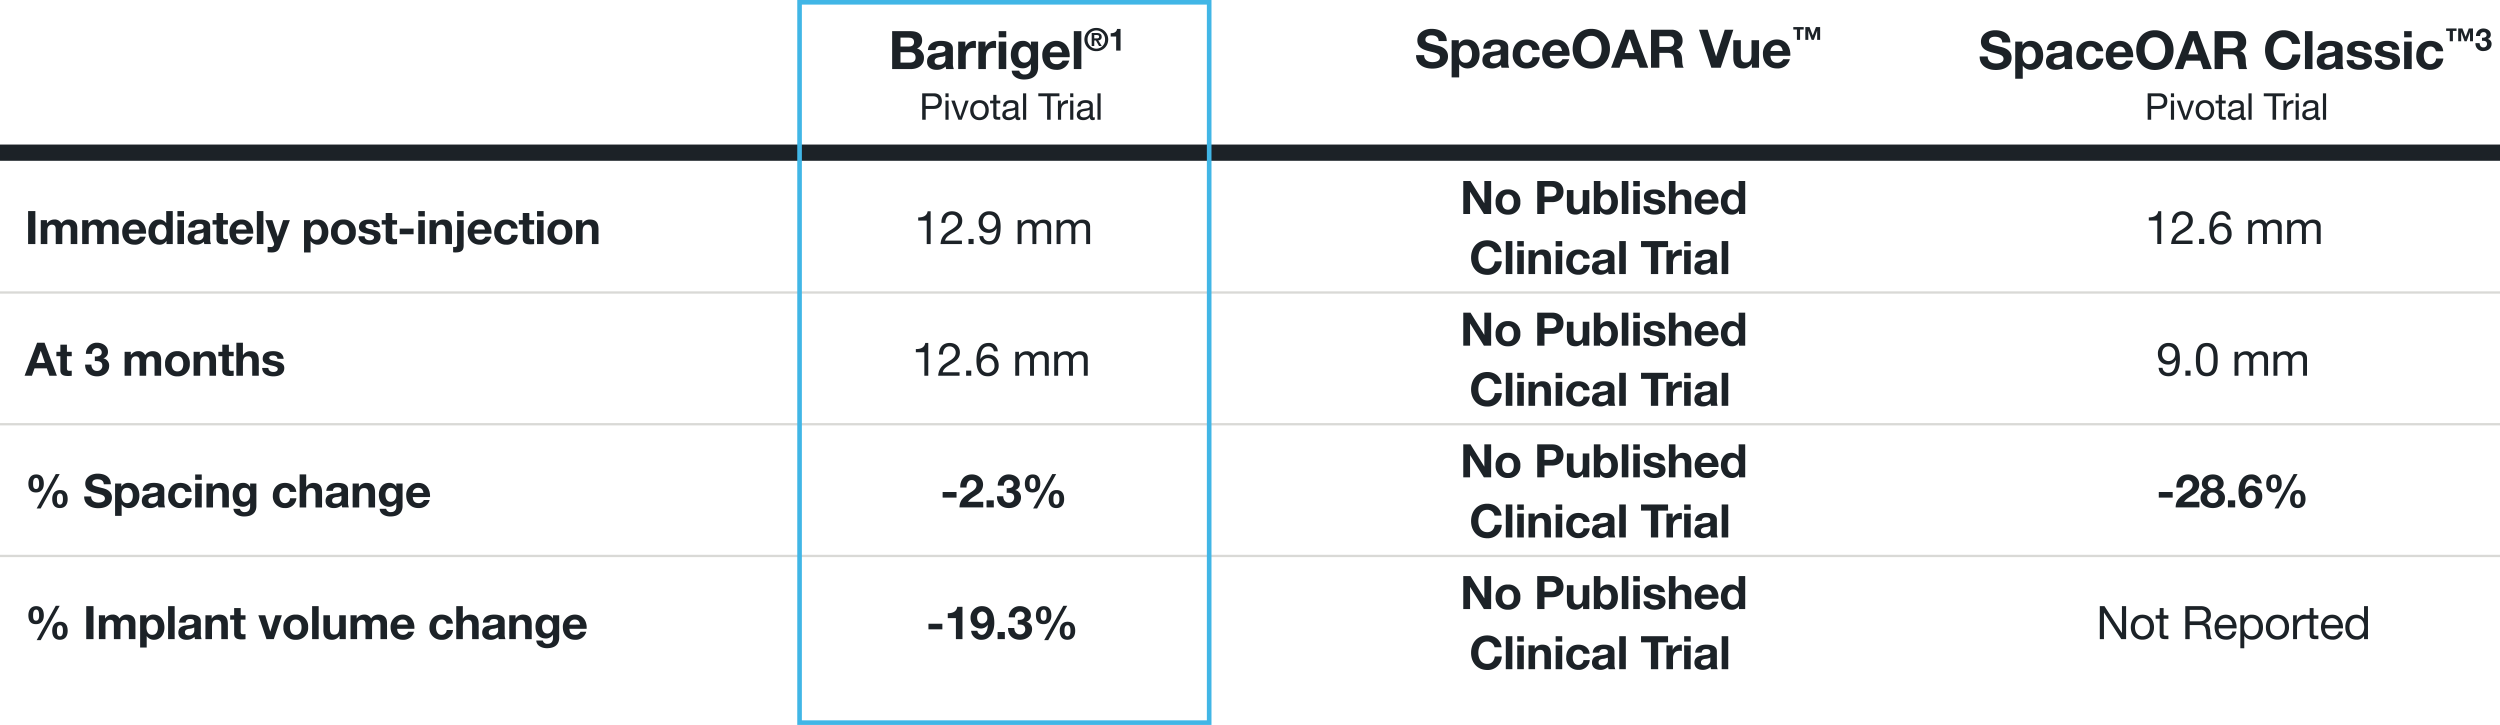 <svg height="313.698" viewBox="0 0 1081.816 313.698" width="1081.816" xmlns="http://www.w3.org/2000/svg"><path d="m.001 62.551h1081.815v7.029h-1081.815z" fill="#1c2227"/><path d="m0 126.578h1081.816" fill="none" stroke="#d9d9d6"/><path d="m0 183.578h1081.816" fill="none" stroke="#d9d9d6"/><path d="m0 240.578h1081.816" fill="none" stroke="#d9d9d6"/><g fill="#1c2227"><path d="m5.2-7.314h3.931c1.541 0 2.6.667 2.6 2.346 0 1.7-1.242 2.162-2.668 2.162h-3.863zm-3.613 7.314h7.958c2.967 0 5.8-1.426 5.8-4.761a4.01 4.01 0 0 0 -3.013-4.163 3.6 3.6 0 0 0 2.231-3.427c0-3.059-2.116-4.071-5.244-4.071h-7.732zm3.613-13.616h3.379c1.288 0 2.484.322 2.484 1.886 0 1.38-.943 1.955-2.208 1.955h-3.655zm19.41 9.016a2.427 2.427 0 0 1 -2.645 2.737c-1.058 0-2-.3-2-1.518 0-1.2.92-1.541 1.932-1.748 1.012-.184 2.162-.207 2.714-.69zm-4.278-3.634c.115-1.288.92-1.794 2.162-1.794 1.15 0 2.116.207 2.116 1.61 0 1.334-1.863 1.265-3.864 1.564-2.024.276-4.048.92-4.048 3.611.002 2.438 1.794 3.565 4.048 3.565a5.453 5.453 0 0 0 4-1.472 4.858 4.858 0 0 0 .232 1.15h3.312a6.092 6.092 0 0 1 -.414-2.645v-6.187c0-2.852-2.852-3.381-5.221-3.381-2.668 0-5.405.92-5.589 3.979zm9.844 8.234h3.266v-5.359c0-2.093.828-3.818 3.22-3.818a5.961 5.961 0 0 1 1.173.115v-3.038a2.435 2.435 0 0 0 -.713-.115 4.2 4.2 0 0 0 -3.8 2.53h-.046v-2.208h-3.1zm8.717 0h3.266v-5.359c0-2.093.828-3.818 3.22-3.818a5.961 5.961 0 0 1 1.173.115v-3.038a2.435 2.435 0 0 0 -.713-.115 4.2 4.2 0 0 0 -3.795 2.53h-.044v-2.208h-3.1zm8.807 0h3.266v-11.891h-3.266zm3.266-16.422h-3.266v2.691h3.266zm13.777 4.531h-3.1v1.591h-.046a3.7 3.7 0 0 0 -3.542-1.909c-3.335 0-5.106 2.806-5.106 5.888 0 3.266 1.518 5.98 5.083 5.98a4.018 4.018 0 0 0 3.565-1.84h.046v1.56c.023 1.7-.805 2.944-2.622 2.944a2.21 2.21 0 0 1 -2.441-1.633h-3.243c.161 2.714 2.9 3.818 5.244 3.818 5.474 0 6.164-3.312 6.164-5.267zm-5.886 9.085c-2 0-2.645-1.863-2.645-3.565 0-1.771.805-3.381 2.645-3.381 2.116 0 2.783 1.725 2.783 3.657 0 1.702-.92 3.289-2.783 3.289zm19.55-2.346c.23-3.657-1.725-7.061-5.773-7.061a5.963 5.963 0 0 0 -6.072 6.279c0 3.68 2.323 6.256 6.072 6.256a5.349 5.349 0 0 0 5.566-4h-2.875a2.689 2.689 0 0 1 -2.576 1.541c-1.817 0-2.829-.943-2.921-3.013zm-8.579-2.07a2.574 2.574 0 0 1 2.714-2.53c1.587 0 2.3.874 2.6 2.53zm10.372 7.222h3.266v-16.422h-3.266zm4.585-12.8a4.991 4.991 0 0 0 5.152 5.031 4.991 4.991 0 0 0 5.152-5.031 4.977 4.977 0 0 0 -5.152-5 4.977 4.977 0 0 0 -5.151 5zm1.368 0a3.781 3.781 0 0 1 3.783-3.931 3.8 3.8 0 0 1 3.785 3.931 3.812 3.812 0 0 1 -3.783 3.958 3.8 3.8 0 0 1 -3.784-3.958zm1.785 2.8h1.114v-2.4h.7l1.366 2.4h1.167l-1.5-2.455a1.4 1.4 0 0 0 1.476-1.5c0-1.221-.792-1.664-2.2-1.664h-2.12zm1.114-4.749h.939c.51 0 1.154.094 1.154.7 0 .684-.47.778-1.1.778h-.993zm11.377-2.643h-1.516c-.2 1.436-1.422 1.892-2.75 1.865v1.436h2.361v6.091h1.905z" transform="translate(384.465 29.899)"/><path d="m1.248 0h1.52v-4.672h3.488c2.272.016 3.5-1.264 3.5-3.376s-1.232-3.376-3.5-3.376h-5.008zm1.52-10.144h2.976c1.712 0 2.5.736 2.5 2.1s-.784 2.112-2.5 2.1h-2.976zm8.544 10.144h1.36v-8.272h-1.36zm1.36-11.424h-1.36v1.664h1.36zm8.7 3.152h-1.42l-2.252 6.896h-.032l-2.32-6.9h-1.52l3.072 8.276h1.456zm.64 4.144c0 2.416 1.392 4.32 4.016 4.32s4.016-1.9 4.016-4.32c0-2.432-1.392-4.336-4.016-4.336s-4.012 1.904-4.012 4.336zm1.44 0c0-2.016 1.152-3.136 2.576-3.136s2.576 1.12 2.576 3.136c0 2-1.152 3.12-2.576 3.12s-2.572-1.12-2.572-3.12zm9.92-6.624h-1.36v2.48h-1.404v1.2h1.408v5.264c0 1.52.56 1.808 1.968 1.808h1.04v-1.2h-.624c-.848 0-1.024-.112-1.024-.736v-5.136h1.648v-1.2h-1.648zm8.116 7.872c0 .752-.736 1.872-2.528 1.872-.832 0-1.6-.32-1.6-1.216 0-1.008.768-1.328 1.664-1.488a7 7 0 0 0 2.464-.56zm2.212 1.792a1.168 1.168 0 0 1 -.416.08c-.432 0-.432-.288-.432-.928v-4.256c0-1.936-1.616-2.272-3.1-2.272-1.84 0-3.424.72-3.5 2.768h1.348c.064-1.216.912-1.568 2.064-1.568.864 0 1.84.192 1.84 1.376 0 1.024-1.28.928-2.784 1.216-1.408.272-2.8.672-2.8 2.544 0 1.648 1.232 2.32 2.736 2.32a3.671 3.671 0 0 0 2.912-1.28c0 .9.448 1.28 1.152 1.28a1.834 1.834 0 0 0 .98-.224zm1.18 1.088h1.36v-11.424h-1.36zm10.42 0h1.52v-10.144h3.808v-1.28h-9.14v1.28h3.812zm4.688 0h1.36v-3.68c0-2.1.8-3.344 2.992-3.344v-1.44a3.008 3.008 0 0 0 -3.04 1.936h-.032v-1.744h-1.28zm5.3 0h1.36v-8.272h-1.368zm1.36-11.424h-1.368v1.664h1.36zm7.064 8.544c0 .752-.736 1.872-2.528 1.872-.832 0-1.6-.32-1.6-1.216 0-1.008.768-1.328 1.664-1.488a7 7 0 0 0 2.464-.56zm2.208 1.792a1.168 1.168 0 0 1 -.416.08c-.432 0-.432-.288-.432-.928v-4.256c0-1.936-1.616-2.272-3.1-2.272-1.84 0-3.424.72-3.5 2.768h1.36c.064-1.216.912-1.568 2.064-1.568.864 0 1.84.192 1.84 1.376 0 1.024-1.28.928-2.784 1.216-1.408.272-2.8.672-2.8 2.544 0 1.648 1.232 2.32 2.736 2.32a3.671 3.671 0 0 0 2.912-1.28c0 .9.448 1.28 1.152 1.28a1.834 1.834 0 0 0 .976-.224zm1.18 1.088h1.36v-11.424h-1.36z" transform="translate(397.81 51.799)"/><path d="m.552-5.451c-.046 4.051 3.358 5.842 6.992 5.842 4.462 0 6.831-2.254 6.831-5.267 0-3.726-3.68-4.485-4.876-4.784-4.117-1.058-4.9-1.219-4.9-2.484 0-1.38 1.334-1.863 2.484-1.863 1.725 0 3.128.506 3.243 2.484h3.5c0-3.8-3.151-5.29-6.578-5.29-2.967 0-6.141 1.61-6.141 4.968-.007 3.082 2.458 4.025 4.893 4.669 2.415.644 4.876.943 4.876 2.714 0 1.679-1.932 2.047-3.2 2.047-1.932 0-3.634-.851-3.634-3.036zm15.387 9.637h3.261v-5.658h.046a4.221 4.221 0 0 0 3.57 1.794c3.473 0 5.221-2.967 5.221-6.141 0-3.381-1.679-6.394-5.4-6.394a3.956 3.956 0 0 0 -3.542 1.84h-.046v-1.518h-3.1zm6-6.325c-2.116 0-2.852-1.84-2.852-3.772s.69-3.841 2.829-3.841c2.093 0 2.852 1.955 2.852 3.841.003 1.932-.687 3.772-2.826 3.772zm15.229-2.461a2.427 2.427 0 0 1 -2.645 2.737c-1.058 0-2-.3-2-1.518 0-1.2.92-1.541 1.932-1.748 1.012-.184 2.162-.207 2.714-.69zm-4.278-3.634c.115-1.288.92-1.794 2.162-1.794 1.15 0 2.116.207 2.116 1.61 0 1.334-1.863 1.265-3.864 1.564-2.024.276-4.048.92-4.048 3.611 0 2.438 1.794 3.565 4.044 3.565a5.453 5.453 0 0 0 4-1.472 4.858 4.858 0 0 0 .236 1.15h3.312a6.092 6.092 0 0 1 -.414-2.645v-6.187c0-2.852-2.852-3.381-5.221-3.381-2.668 0-5.405.92-5.589 3.979zm21.137.529c-.207-3.036-2.783-4.508-5.589-4.508-3.864 0-6.072 2.737-6.072 6.44a5.771 5.771 0 0 0 6 6.095c3.134 0 5.316-1.722 5.734-4.876h-3.155a2.514 2.514 0 0 1 -2.6 2.415c-2.047 0-2.714-2.047-2.714-3.749 0-1.748.69-3.864 2.783-3.864a2.227 2.227 0 0 1 2.416 2.047zm12.949 2.553c.23-3.657-1.725-7.061-5.773-7.061a5.963 5.963 0 0 0 -6.072 6.279c0 3.68 2.323 6.256 6.072 6.256a5.349 5.349 0 0 0 5.566-4h-2.875a2.689 2.689 0 0 1 -2.576 1.541c-1.817 0-2.829-.943-2.921-3.013zm-8.576-2.07a2.574 2.574 0 0 1 2.714-2.53c1.587 0 2.3.874 2.6 2.53zm9.913-.92c-.003 4.742 2.987 8.533 8.07 8.533s8.073-3.8 8.073-8.533c0-4.876-2.99-8.671-8.073-8.671s-8.073 3.795-8.073 8.671zm3.611 0c0-2.875 1.219-5.635 4.462-5.635s4.462 2.76 4.462 5.635c0 2.737-1.219 5.5-4.462 5.5s-4.465-2.763-4.465-5.5zm13.015 8.142h3.661l1.288-3.657h6.141l1.238 3.657h3.749l-6.141-16.422h-3.7zm8.027-12.374h.046l2.07 6.026h-4.255zm9.246 12.374h3.611v-6.417h3.611c1.817 0 2.484.759 2.737 2.484a18.161 18.161 0 0 0 .575 3.933h3.611c-.644-.92-.621-2.852-.69-3.887-.115-1.656-.621-3.381-2.392-3.841v-.046a4.041 4.041 0 0 0 2.6-4.117 4.512 4.512 0 0 0 -4.807-4.531h-8.855zm3.611-13.616h3.956c1.61 0 2.484.69 2.484 2.277 0 1.656-.874 2.346-2.484 2.346h-3.956zm32.016-2.806h-3.726l-3.7 11.546h-.046l-3.657-11.546h-3.726l5.333 16.422h4.071zm11.132 4.531h-3.266v6.233c0 2.415-.759 3.4-2.53 3.4-1.518 0-2.093-.966-2.093-2.921v-6.716h-3.266v7.314c0 2.944.874 4.9 4.347 4.9a4.241 4.241 0 0 0 3.637-1.975h.069v1.656h3.1zm13.524 6.739c.23-3.657-1.725-7.061-5.773-7.061a5.963 5.963 0 0 0 -6.072 6.279c0 3.68 2.323 6.256 6.072 6.256a5.349 5.349 0 0 0 5.566-4h-2.875a2.689 2.689 0 0 1 -2.576 1.541c-1.817 0-2.829-.943-2.921-3.013zm-8.579-2.07a2.574 2.574 0 0 1 2.714-2.53c1.587 0 2.3.874 2.6 2.53zm21.484-10.357h-1.811l-1.382 3.636-1.382-3.636h-1.825v5.527h1.288v-3.917h.027l1.422 3.917h.926l1.422-3.917h.027v3.917h1.288zm-7.11 0h-4.508v1.073h1.57v4.454h1.368v-4.454h1.57z" transform="translate(612.215 29.299)"/><path d="m.552-5.451c-.046 4.051 3.358 5.842 6.992 5.842 4.462 0 6.831-2.254 6.831-5.267 0-3.726-3.68-4.485-4.876-4.784-4.117-1.058-4.9-1.219-4.9-2.484 0-1.38 1.334-1.863 2.484-1.863 1.725 0 3.128.506 3.243 2.484h3.5c0-3.8-3.151-5.29-6.578-5.29-2.967 0-6.141 1.61-6.141 4.968-.007 3.082 2.458 4.025 4.893 4.669 2.415.644 4.876.943 4.876 2.714 0 1.679-1.932 2.047-3.2 2.047-1.932 0-3.634-.851-3.634-3.036zm15.387 9.637h3.261v-5.658h.046a4.221 4.221 0 0 0 3.57 1.794c3.473 0 5.221-2.967 5.221-6.141 0-3.381-1.679-6.394-5.4-6.394a3.956 3.956 0 0 0 -3.542 1.84h-.046v-1.518h-3.1zm6-6.325c-2.116 0-2.852-1.84-2.852-3.772s.69-3.841 2.829-3.841c2.093 0 2.852 1.955 2.852 3.841.003 1.932-.687 3.772-2.826 3.772zm15.229-2.461a2.427 2.427 0 0 1 -2.645 2.737c-1.058 0-2-.3-2-1.518 0-1.2.92-1.541 1.932-1.748 1.012-.184 2.162-.207 2.714-.69zm-4.278-3.634c.115-1.288.92-1.794 2.162-1.794 1.15 0 2.116.207 2.116 1.61 0 1.334-1.863 1.265-3.864 1.564-2.024.276-4.048.92-4.048 3.611 0 2.438 1.794 3.565 4.044 3.565a5.453 5.453 0 0 0 4-1.472 4.858 4.858 0 0 0 .236 1.15h3.312a6.092 6.092 0 0 1 -.414-2.645v-6.187c0-2.852-2.852-3.381-5.221-3.381-2.668 0-5.405.92-5.589 3.979zm21.137.529c-.207-3.036-2.783-4.508-5.589-4.508-3.864 0-6.072 2.737-6.072 6.44a5.771 5.771 0 0 0 6 6.095c3.134 0 5.316-1.722 5.734-4.876h-3.155a2.514 2.514 0 0 1 -2.6 2.415c-2.047 0-2.714-2.047-2.714-3.749 0-1.748.69-3.864 2.783-3.864a2.227 2.227 0 0 1 2.416 2.047zm12.949 2.553c.23-3.657-1.725-7.061-5.773-7.061a5.963 5.963 0 0 0 -6.072 6.279c0 3.68 2.323 6.256 6.072 6.256a5.349 5.349 0 0 0 5.566-4h-2.875a2.689 2.689 0 0 1 -2.576 1.541c-1.817 0-2.829-.943-2.921-3.013zm-8.576-2.07a2.574 2.574 0 0 1 2.714-2.53c1.587 0 2.3.874 2.6 2.53zm9.913-.92c-.003 4.742 2.987 8.533 8.07 8.533s8.073-3.8 8.073-8.533c0-4.876-2.99-8.671-8.073-8.671s-8.073 3.795-8.073 8.671zm3.611 0c0-2.875 1.219-5.635 4.462-5.635s4.462 2.76 4.462 5.635c0 2.737-1.219 5.5-4.462 5.5s-4.465-2.763-4.465-5.5zm13.015 8.142h3.661l1.288-3.657h6.141l1.238 3.657h3.749l-6.141-16.422h-3.7zm8.027-12.374h.046l2.07 6.026h-4.255zm9.246 12.374h3.611v-6.417h3.611c1.817 0 2.484.759 2.737 2.484a18.161 18.161 0 0 0 .575 3.933h3.611c-.644-.92-.621-2.852-.69-3.887-.115-1.656-.621-3.381-2.392-3.841v-.046a4.041 4.041 0 0 0 2.6-4.117 4.512 4.512 0 0 0 -4.807-4.531h-8.855zm3.611-13.616h3.956c1.61 0 2.484.69 2.484 2.277 0 1.656-.874 2.346-2.484 2.346h-3.956zm33.377 2.716c-.437-3.795-3.473-5.911-7.084-5.911-5.083 0-8.073 3.8-8.073 8.671 0 4.738 2.99 8.533 8.073 8.533a6.936 6.936 0 0 0 7.222-6.716h-3.5c-.276 2.162-1.518 3.68-3.726 3.68-3.243 0-4.462-2.76-4.462-5.5 0-2.875 1.219-5.635 4.462-5.635a3.548 3.548 0 0 1 3.588 2.878zm2.112 10.9h3.266v-16.422h-3.266zm13.018-4.6a2.427 2.427 0 0 1 -2.645 2.737c-1.058 0-2-.3-2-1.518 0-1.2.92-1.541 1.932-1.748 1.012-.184 2.162-.207 2.714-.69zm-4.278-3.634c.115-1.288.92-1.794 2.162-1.794 1.15 0 2.116.207 2.116 1.61 0 1.334-1.863 1.265-3.864 1.564-2.024.276-4.048.92-4.048 3.611 0 2.438 1.794 3.565 4.048 3.565a5.453 5.453 0 0 0 4-1.472 4.858 4.858 0 0 0 .234 1.15h3.312a6.092 6.092 0 0 1 -.414-2.645v-6.187c0-2.852-2.852-3.381-5.221-3.381-2.668 0-5.4.92-5.589 3.979zm9.269 4.37c.138 3.151 2.829 4.186 5.589 4.186 2.714 0 5.428-1.012 5.428-4.14 0-2.208-1.863-2.9-3.772-3.335-1.863-.437-3.7-.6-3.7-1.771 0-.966 1.081-1.1 1.817-1.1 1.173 0 2.139.345 2.231 1.61h3.1c-.253-2.921-2.645-3.8-5.244-3.8-2.553 0-5.175.782-5.175 3.818 0 2.093 1.886 2.76 3.772 3.174 2.346.506 3.7.851 3.7 1.84 0 1.15-1.2 1.518-2.139 1.518-1.288 0-2.484-.575-2.507-2zm12.121 0c.138 3.151 2.829 4.186 5.589 4.186 2.714 0 5.428-1.012 5.428-4.14 0-2.208-1.863-2.9-3.772-3.335-1.863-.437-3.7-.6-3.7-1.771 0-.966 1.081-1.1 1.817-1.1 1.173 0 2.139.345 2.231 1.61h3.1c-.253-2.921-2.645-3.8-5.244-3.8-2.553 0-5.175.782-5.175 3.818 0 2.093 1.886 2.76 3.772 3.174 2.346.506 3.7.851 3.7 1.84 0 1.15-1.2 1.518-2.139 1.518-1.288 0-2.484-.575-2.507-2zm12.788 3.864h3.27v-11.891h-3.27zm3.27-16.422h-3.27v2.691h3.27zm13.639 8.717c-.207-3.036-2.783-4.508-5.589-4.508-3.864 0-6.072 2.737-6.072 6.44a5.771 5.771 0 0 0 6 6.095c3.128 0 5.313-1.725 5.727-4.876h-3.151a2.514 2.514 0 0 1 -2.6 2.415c-2.047 0-2.714-2.047-2.714-3.749 0-1.748.69-3.864 2.783-3.864a2.227 2.227 0 0 1 2.415 2.047zm12.887-9.874h-1.811l-1.382 3.636-1.382-3.636h-1.825v5.527h1.288v-3.917h.027l1.422 3.917h.926l1.422-3.917h.027v3.917h1.288zm-7.11 0h-4.516v1.073h1.57v4.454h1.368v-4.454h1.57zm11 5.326c.926 0 2.173-.027 2.173 1.4a1.452 1.452 0 0 1 -1.529 1.476c-1.1 0-1.61-.832-1.65-1.851h-1.81a3.184 3.184 0 0 0 3.488 3.421c1.838 0 3.488-1.114 3.488-3.086a2.1 2.1 0 0 0 -1.664-2.133v-.027a1.867 1.867 0 0 0 1.315-1.918c0-1.677-1.65-2.6-3.153-2.6a3.128 3.128 0 0 0 -3.247 3.247h1.811a1.456 1.456 0 0 1 1.449-1.677 1.247 1.247 0 0 1 1.328 1.248c0 1.073-1.181 1.234-2 1.167z" transform="translate(856.1 29.899)"/><path d="m1.248 0h1.52v-4.672h3.488c2.272.016 3.5-1.264 3.5-3.376s-1.232-3.376-3.5-3.376h-5.008zm1.52-10.144h2.976c1.712 0 2.5.736 2.5 2.1s-.784 2.112-2.5 2.1h-2.976zm8.544 10.144h1.36v-8.272h-1.36zm1.36-11.424h-1.36v1.664h1.36zm8.7 3.152h-1.42l-2.252 6.896h-.032l-2.32-6.9h-1.52l3.072 8.276h1.456zm.64 4.144c0 2.416 1.392 4.32 4.016 4.32s4.016-1.9 4.016-4.32c0-2.432-1.392-4.336-4.016-4.336s-4.012 1.904-4.012 4.336zm1.44 0c0-2.016 1.152-3.136 2.576-3.136s2.576 1.12 2.576 3.136c0 2-1.152 3.12-2.576 3.12s-2.572-1.12-2.572-3.12zm9.92-6.624h-1.36v2.48h-1.404v1.2h1.408v5.264c0 1.52.56 1.808 1.968 1.808h1.04v-1.2h-.624c-.848 0-1.024-.112-1.024-.736v-5.136h1.648v-1.2h-1.648zm8.116 7.872c0 .752-.736 1.872-2.528 1.872-.832 0-1.6-.32-1.6-1.216 0-1.008.768-1.328 1.664-1.488a7 7 0 0 0 2.464-.56zm2.212 1.792a1.168 1.168 0 0 1 -.416.08c-.432 0-.432-.288-.432-.928v-4.256c0-1.936-1.616-2.272-3.1-2.272-1.84 0-3.424.72-3.5 2.768h1.348c.064-1.216.912-1.568 2.064-1.568.864 0 1.84.192 1.84 1.376 0 1.024-1.28.928-2.784 1.216-1.408.272-2.8.672-2.8 2.544 0 1.648 1.232 2.32 2.736 2.32a3.671 3.671 0 0 0 2.912-1.28c0 .9.448 1.28 1.152 1.28a1.834 1.834 0 0 0 .98-.224zm1.18 1.088h1.36v-11.424h-1.36zm10.42 0h1.52v-10.144h3.808v-1.28h-9.14v1.28h3.812zm4.688 0h1.36v-3.68c0-2.1.8-3.344 2.992-3.344v-1.44a3.008 3.008 0 0 0 -3.04 1.936h-.032v-1.744h-1.28zm5.3 0h1.36v-8.272h-1.368zm1.36-11.424h-1.368v1.664h1.36zm7.064 8.544c0 .752-.736 1.872-2.528 1.872-.832 0-1.6-.32-1.6-1.216 0-1.008.768-1.328 1.664-1.488a7 7 0 0 0 2.464-.56zm2.208 1.792a1.168 1.168 0 0 1 -.416.08c-.432 0-.432-.288-.432-.928v-4.256c0-1.936-1.616-2.272-3.1-2.272-1.84 0-3.424.72-3.5 2.768h1.36c.064-1.216.912-1.568 2.064-1.568.864 0 1.84.192 1.84 1.376 0 1.024-1.28.928-2.784 1.216-1.408.272-2.8.672-2.8 2.544 0 1.648 1.232 2.32 2.736 2.32a3.671 3.671 0 0 0 2.912-1.28c0 .9.448 1.28 1.152 1.28a1.834 1.834 0 0 0 .976-.224zm1.18 1.088h1.36v-11.424h-1.36z" transform="translate(928.1 51.799)"/><path d="m1.38 0h3.14v-14.28h-3.14zm5.48 0h2.84v-6c0-2.02 1.36-2.38 1.92-2.38 1.8 0 1.72 1.38 1.72 2.58v5.8h2.84v-5.76c0-1.3.3-2.62 1.9-2.62 1.62 0 1.74 1.14 1.74 2.52v5.86h2.84v-6.92c0-2.68-1.58-3.7-3.78-3.7a3.756 3.756 0 0 0 -3.12 1.72 3.059 3.059 0 0 0 -3.02-1.72 3.734 3.734 0 0 0 -3.16 1.68h-.04v-1.4h-2.68zm17.92 0h2.84v-6c0-2.02 1.36-2.38 1.92-2.38 1.8 0 1.72 1.38 1.72 2.58v5.8h2.84v-5.76c0-1.3.3-2.62 1.9-2.62 1.62 0 1.74 1.14 1.74 2.52v5.86h2.84v-6.92c0-2.68-1.58-3.7-3.78-3.7a3.756 3.756 0 0 0 -3.12 1.72 3.059 3.059 0 0 0 -3.02-1.72 3.734 3.734 0 0 0 -3.16 1.68h-.04v-1.4h-2.68zm27.64-4.48c.2-3.18-1.5-6.14-5.02-6.14a5.186 5.186 0 0 0 -5.28 5.46c0 3.2 2.02 5.44 5.28 5.44a4.651 4.651 0 0 0 4.84-3.48h-2.5a2.338 2.338 0 0 1 -2.24 1.34c-1.58 0-2.46-.82-2.54-2.62zm-7.46-1.8a2.238 2.238 0 0 1 2.36-2.2c1.38 0 2 .76 2.26 2.2zm16.32 6.28h2.7v-14.28h-2.84v5.2h-.04a3.557 3.557 0 0 0 -3.06-1.54c-3.04 0-4.58 2.58-4.58 5.36 0 2.86 1.52 5.54 4.64 5.54a3.433 3.433 0 0 0 3.14-1.6h.04zm-.04-5.2c0 1.7-.56 3.34-2.44 3.34-1.76 0-2.5-1.7-2.5-3.32 0-1.7.64-3.3 2.5-3.3 1.84 0 2.44 1.6 2.44 3.28zm4.76 5.2h2.84v-10.34h-2.84zm2.84-14.28h-2.84v2.34h2.84zm8.48 10.28a2.111 2.111 0 0 1 -2.3 2.38c-.92 0-1.74-.26-1.74-1.32 0-1.04.8-1.34 1.68-1.52a5.649 5.649 0 0 0 2.36-.6zm-3.72-3.16c.1-1.12.8-1.56 1.88-1.56 1 0 1.84.18 1.84 1.4 0 1.16-1.62 1.1-3.36 1.36-1.76.24-3.52.8-3.52 3.14 0 2.12 1.56 3.1 3.52 3.1a4.742 4.742 0 0 0 3.48-1.28 4.224 4.224 0 0 0 .2 1h2.88a5.3 5.3 0 0 1 -.36-2.3v-5.38c0-2.48-2.48-2.94-4.54-2.94-2.32 0-4.7.8-4.86 3.46zm12.16-6.28h-2.84v3.1h-1.72v1.9h1.72v6.1c0 2.06 1.52 2.46 3.26 2.46a10.892 10.892 0 0 0 1.66-.1v-2.22a4.367 4.367 0 0 1 -.88.08c-.96 0-1.2-.24-1.2-1.2v-5.12h2.08v-1.9h-2.08zm13.04 8.96c.2-3.18-1.5-6.14-5.02-6.14a5.186 5.186 0 0 0 -5.28 5.46c0 3.2 2.02 5.44 5.28 5.44a4.651 4.651 0 0 0 4.84-3.48h-2.5a2.338 2.338 0 0 1 -2.24 1.34c-1.58 0-2.46-.82-2.54-2.62zm-7.46-1.8a2.238 2.238 0 0 1 2.36-2.2c1.38 0 2 .76 2.26 2.2zm9.02 6.28h2.84v-14.28h-2.84zm14.3-10.34h-2.94l-2.26 7.08h-.04l-2.34-7.08h-3.04l3.64 9.7a1.339 1.339 0 0 1 -.98 1.94 15.1 15.1 0 0 1 -1.66-.1v2.34a16.915 16.915 0 0 0 1.74.1c1.96 0 2.94-.68 3.56-2.34zm6.12 13.98h2.84v-4.92h.04a3.67 3.67 0 0 0 3.1 1.56c3.02 0 4.54-2.58 4.54-5.34 0-2.94-1.46-5.56-4.7-5.56a3.44 3.44 0 0 0 -3.08 1.6h-.04v-1.32h-2.7zm5.22-5.5c-1.84 0-2.48-1.6-2.48-3.28s.6-3.34 2.46-3.34c1.82 0 2.48 1.7 2.48 3.34 0 1.68-.6 3.28-2.46 3.28zm6.48-3.3a5.066 5.066 0 0 0 5.34 5.44 5.071 5.071 0 0 0 5.36-5.44 5.077 5.077 0 0 0 -5.36-5.46 5.072 5.072 0 0 0 -5.34 5.46zm2.84 0c0-1.66.58-3.32 2.5-3.32 1.94 0 2.52 1.66 2.52 3.32 0 1.64-.58 3.3-2.52 3.3-1.92 0-2.5-1.66-2.5-3.3zm9 1.8c.12 2.74 2.46 3.64 4.86 3.64 2.36 0 4.72-.88 4.72-3.6 0-1.92-1.62-2.52-3.28-2.9-1.62-.38-3.22-.52-3.22-1.54 0-.84.94-.96 1.58-.96 1.02 0 1.86.3 1.94 1.4h2.7c-.22-2.54-2.3-3.3-4.56-3.3-2.22 0-4.5.68-4.5 3.32 0 1.82 1.64 2.4 3.28 2.76 2.04.44 3.22.74 3.22 1.6 0 1-1.04 1.32-1.86 1.32-1.12 0-2.16-.5-2.18-1.74zm14.64-10.08h-2.84v3.1h-1.72v1.9h1.72v6.1c0 2.06 1.52 2.46 3.26 2.46a10.892 10.892 0 0 0 1.66-.1v-2.22a4.367 4.367 0 0 1 -.88.08c-.96 0-1.2-.24-1.2-1.2v-5.12h2.08v-1.9h-2.08zm3.22 9.2h6.02v-2.44h-6.02zm8.04 4.24h2.84v-10.34h-2.84zm2.84-14.28h-2.84v2.34h2.84zm2.04 14.28h2.84v-5.42c0-2.1.66-2.96 2.2-2.96 1.32 0 1.82.84 1.82 2.54v5.84h2.84v-6.36c0-2.56-.76-4.26-3.78-4.26a3.688 3.688 0 0 0 -3.16 1.72h-.06v-1.44h-2.7zm10.2 3.56a7.141 7.141 0 0 0 .92.08c2.86 0 3.64-1 3.64-3.12v-10.86h-2.84v10.72c0 .78-.52.92-1.1.92a1.944 1.944 0 0 1 -.62-.08zm4.56-17.84h-2.84v2.34h2.84zm12.06 9.8c.2-3.18-1.5-6.14-5.02-6.14a5.186 5.186 0 0 0 -5.28 5.46c0 3.2 2.02 5.44 5.28 5.44a4.651 4.651 0 0 0 4.84-3.48h-2.5a2.338 2.338 0 0 1 -2.24 1.34c-1.58 0-2.46-.82-2.54-2.62zm-7.46-1.8a2.238 2.238 0 0 1 2.36-2.2c1.38 0 2 .76 2.26 2.2zm18.76-.42c-.18-2.64-2.42-3.92-4.86-3.92-3.36 0-5.28 2.38-5.28 5.6a5.019 5.019 0 0 0 5.22 5.3 4.621 4.621 0 0 0 4.98-4.24h-2.74a2.186 2.186 0 0 1 -2.26 2.1c-1.78 0-2.36-1.78-2.36-3.26 0-1.52.6-3.36 2.42-3.36a1.937 1.937 0 0 1 2.1 1.78zm5.06-6.74h-2.84v3.1h-1.72v1.9h1.72v6.1c0 2.06 1.52 2.46 3.26 2.46a10.892 10.892 0 0 0 1.66-.1v-2.22a4.367 4.367 0 0 1 -.88.08c-.96 0-1.2-.24-1.2-1.2v-5.12h2.08v-1.9h-2.08zm3.32 13.44h2.84v-10.34h-2.84zm2.84-14.28h-2.84v2.34h2.84zm1.72 9.12a5.066 5.066 0 0 0 5.34 5.44 5.071 5.071 0 0 0 5.36-5.44 5.077 5.077 0 0 0 -5.36-5.46 5.072 5.072 0 0 0 -5.34 5.46zm2.84 0c0-1.66.58-3.32 2.5-3.32 1.94 0 2.52 1.66 2.52 3.32 0 1.64-.58 3.3-2.52 3.3-1.92 0-2.5-1.66-2.5-3.3zm9.5 5.16h2.84v-5.42c0-2.1.66-2.96 2.2-2.96 1.32 0 1.82.84 1.82 2.54v5.84h2.84v-6.36c0-2.56-.76-4.26-3.78-4.26a3.688 3.688 0 0 0 -3.16 1.72h-.06v-1.44h-2.7z" transform="translate(10.78 105.606)"/><path d="m7.12-14.18h-1.3c-.38 2.14-2.14 2.66-4.08 2.66v1.36h3.68v10.16h1.7zm6.38 5.02c-.06-1.7.78-3.52 2.76-3.52a2.584 2.584 0 0 1 2.74 2.56c0 1.96-1.22 2.84-3.62 4.32-2 1.24-3.7 2.44-3.98 5.8h9.26v-1.5h-7.28c.34-1.76 2.2-2.66 3.98-3.74 1.76-1.1 3.44-2.36 3.44-4.86 0-2.64-1.96-4.08-4.44-4.08-3 0-4.7 2.14-4.56 5.02zm10 9.16h2.22v-2.22h-2.22zm11.88-9.44a2.93 2.93 0 0 1 -2.9 3.12 2.9 2.9 0 0 1 -2.8-3c0-1.74.76-3.36 2.78-3.36a2.944 2.944 0 0 1 2.92 3.24zm-7.2 6.02c.22 2.44 1.92 3.66 4.3 3.66 3.44 0 4.92-2.74 4.92-7.64 0-5.36-2.22-6.78-4.86-6.78a4.431 4.431 0 0 0 -4.66 4.62c0 2.8 1.6 4.74 4.48 4.74a3.717 3.717 0 0 0 3.28-1.96l.04.04c-.1 3.66-1.12 5.48-3.2 5.48a2.4 2.4 0 0 1 -2.6-2.16zm16.58 3.42h1.7v-6.44a2.789 2.789 0 0 1 2.76-2.64c1.52 0 1.94.96 1.94 2.3v6.78h1.7v-6.44a2.5 2.5 0 0 1 2.7-2.64c1.66 0 2 1.02 2 2.3v6.78h1.7v-7.58c0-2.14-1.38-3-3.44-3a3.826 3.826 0 0 0 -3.24 1.76 2.742 2.742 0 0 0 -2.84-1.76 3.812 3.812 0 0 0 -3.34 1.76h-.04v-1.52h-1.6zm16.86 0h1.7v-6.44a2.789 2.789 0 0 1 2.76-2.64c1.52 0 1.94.96 1.94 2.3v6.78h1.7v-6.44a2.5 2.5 0 0 1 2.7-2.64c1.66 0 2 1.02 2 2.3v6.78h1.7v-7.58c0-2.14-1.38-3-3.44-3a3.826 3.826 0 0 0 -3.24 1.76 2.742 2.742 0 0 0 -2.84-1.76 3.812 3.812 0 0 0 -3.34 1.76h-.04v-1.52h-1.6z" transform="translate(395.594 105.606)"/><path d="m1.38 0h2.94v-9.56h.04l5.94 9.56h3.14v-14.28h-2.94v9.58h-.04l-5.96-9.58h-3.12zm14-5.16a5.066 5.066 0 0 0 5.34 5.44 5.071 5.071 0 0 0 5.36-5.44 5.077 5.077 0 0 0 -5.36-5.46 5.072 5.072 0 0 0 -5.34 5.46zm2.84 0c0-1.66.58-3.32 2.5-3.32 1.94 0 2.52 1.66 2.52 3.32 0 1.64-.58 3.3-2.52 3.3-1.92 0-2.5-1.66-2.5-3.3zm15.16 5.16h3.14v-5.12h3.3c3.56 0 4.94-2.26 4.94-4.58s-1.38-4.58-4.94-4.58h-6.44zm3.14-11.84h2.44c1.46 0 2.76.32 2.76 2.14s-1.3 2.14-2.76 2.14h-2.44zm19.4 1.5h-2.84v5.42c0 2.1-.66 2.96-2.2 2.96-1.32 0-1.82-.84-1.82-2.54v-5.84h-2.84v6.36c0 2.56.76 4.26 3.78 4.26a3.688 3.688 0 0 0 3.16-1.72h.06v1.44h2.7zm1.96 10.34h2.7v-1.32h.04a3.58 3.58 0 0 0 3.4 1.6c2.06 0 4.28-1.66 4.28-5.46 0-3.78-2.22-5.44-4.28-5.44a3.818 3.818 0 0 0 -3.26 1.54h-.04v-5.2h-2.84zm7.58-5.16c0 1.72-.74 3.3-2.42 3.3s-2.42-1.58-2.42-3.3c0-1.74.74-3.32 2.42-3.32s2.42 1.58 2.42 3.32zm4.52 5.16h2.84v-14.28h-2.84zm4.96 0h2.84v-10.34h-2.84zm2.84-14.28h-2.84v2.34h2.84zm1.54 10.92c.12 2.74 2.46 3.64 4.86 3.64 2.36 0 4.72-.88 4.72-3.6 0-1.92-1.62-2.52-3.28-2.9-1.62-.38-3.22-.52-3.22-1.54 0-.84.94-.96 1.58-.96 1.02 0 1.86.3 1.94 1.4h2.7c-.22-2.54-2.3-3.3-4.56-3.3-2.22 0-4.5.68-4.5 3.32 0 1.82 1.64 2.4 3.28 2.76 2.04.44 3.22.74 3.22 1.6 0 1-1.04 1.32-1.86 1.32-1.12 0-2.16-.5-2.18-1.74zm11.04 3.36h2.84v-5.42c0-2.1.66-2.96 2.2-2.96 1.32 0 1.82.84 1.82 2.54v5.84h2.84v-6.36c0-2.56-.76-4.26-3.78-4.26a3.633 3.633 0 0 0 -3.02 1.72h-.06v-5.38h-2.84zm21.46-4.48c.2-3.18-1.5-6.14-5.02-6.14a5.186 5.186 0 0 0 -5.28 5.46c0 3.2 2.02 5.44 5.28 5.44a4.651 4.651 0 0 0 4.84-3.48h-2.5a2.338 2.338 0 0 1 -2.24 1.34c-1.58 0-2.46-.82-2.54-2.62zm-7.46-1.8a2.238 2.238 0 0 1 2.36-2.2c1.38 0 2 .76 2.26 2.2zm16.32 6.28h2.7v-14.28h-2.84v5.2h-.04a3.557 3.557 0 0 0 -3.06-1.54c-3.04 0-4.58 2.58-4.58 5.36 0 2.86 1.52 5.54 4.64 5.54a3.433 3.433 0 0 0 3.14-1.6h.04zm-.04-5.2c0 1.7-.56 3.34-2.44 3.34-1.76 0-2.5-1.7-2.5-3.32 0-1.7.64-3.3 2.5-3.3 1.84 0 2.44 1.6 2.44 3.28z" transform="translate(631.816 92.596)"/><path d="m13.94-9.48c-.38-3.3-3.02-5.14-6.16-5.14-4.42 0-7.02 3.3-7.02 7.54 0 4.12 2.6 7.42 7.02 7.42a6.031 6.031 0 0 0 6.28-5.84h-3.04c-.24 1.88-1.32 3.2-3.24 3.2-2.82 0-3.88-2.4-3.88-4.78 0-2.5 1.06-4.9 3.88-4.9a3.085 3.085 0 0 1 3.12 2.5zm1.84 9.48h2.84v-14.28h-2.84zm4.96 0h2.84v-10.34h-2.84zm2.84-14.28h-2.84v2.34h2.84zm2.04 14.28h2.84v-5.42c0-2.1.66-2.96 2.2-2.96 1.32 0 1.82.84 1.82 2.54v5.84h2.84v-6.36c0-2.56-.76-4.26-3.78-4.26a3.688 3.688 0 0 0 -3.16 1.72h-.06v-1.44h-2.7zm11.74 0h2.84v-10.34h-2.84zm2.84-14.28h-2.84v2.34h2.84zm11.86 7.58c-.18-2.64-2.42-3.92-4.86-3.92-3.36 0-5.28 2.38-5.28 5.6a5.019 5.019 0 0 0 5.22 5.3 4.621 4.621 0 0 0 4.98-4.24h-2.74a2.186 2.186 0 0 1 -2.26 2.1c-1.78 0-2.36-1.78-2.36-3.26 0-1.52.6-3.36 2.42-3.36a1.937 1.937 0 0 1 2.1 1.78zm7.9 2.7a2.111 2.111 0 0 1 -2.3 2.38c-.92 0-1.74-.26-1.74-1.32 0-1.04.8-1.34 1.68-1.52a5.649 5.649 0 0 0 2.36-.6zm-3.72-3.16c.1-1.12.8-1.56 1.88-1.56 1 0 1.84.18 1.84 1.4 0 1.16-1.62 1.1-3.36 1.36-1.76.24-3.52.8-3.52 3.14 0 2.12 1.56 3.1 3.52 3.1a4.742 4.742 0 0 0 3.48-1.28 4.224 4.224 0 0 0 .2 1h2.88a5.3 5.3 0 0 1 -.36-2.3v-5.38c0-2.48-2.48-2.94-4.54-2.94-2.32 0-4.7.8-4.86 3.46zm8.64 7.16h2.84v-14.28h-2.84zm13.7 0h3.14v-11.64h4.28v-2.64h-11.7v2.64h4.28zm6.72 0h2.84v-4.66c0-1.82.72-3.32 2.8-3.32a5.183 5.183 0 0 1 1.02.1v-2.64a2.118 2.118 0 0 0 -.62-.1 3.656 3.656 0 0 0 -3.3 2.2h-.04v-1.92h-2.7zm7.66 0h2.84v-10.34h-2.84zm2.84-14.28h-2.84v2.34h2.84zm8.48 10.28a2.111 2.111 0 0 1 -2.3 2.38c-.92 0-1.74-.26-1.74-1.32 0-1.04.8-1.34 1.68-1.52a5.649 5.649 0 0 0 2.36-.6zm-3.72-3.16c.1-1.12.8-1.56 1.88-1.56 1 0 1.84.18 1.84 1.4 0 1.16-1.62 1.1-3.36 1.36-1.76.24-3.52.8-3.52 3.14 0 2.12 1.56 3.1 3.52 3.1a4.742 4.742 0 0 0 3.48-1.28 4.224 4.224 0 0 0 .2 1h2.88a5.3 5.3 0 0 1 -.36-2.3v-5.38c0-2.48-2.48-2.94-4.54-2.94-2.32 0-4.7.8-4.86 3.46zm8.64 7.16h2.84v-14.28h-2.84z" transform="translate(635.816 118.594)"/><path d="m7.12-14.18h-1.3c-.38 2.14-2.14 2.66-4.08 2.66v1.36h3.68v10.16h1.7zm6.38 5.02c-.06-1.7.78-3.52 2.76-3.52a2.584 2.584 0 0 1 2.74 2.56c0 1.96-1.22 2.84-3.62 4.32-2 1.24-3.7 2.44-3.98 5.8h9.26v-1.5h-7.28c.34-1.76 2.2-2.66 3.98-3.74 1.76-1.1 3.44-2.36 3.44-4.86 0-2.64-1.96-4.08-4.44-4.08-3 0-4.7 2.14-4.56 5.02zm10 9.16h2.22v-2.22h-2.22zm9.42-7.62c1.94 0 2.86 1.46 2.86 3.22a2.881 2.881 0 0 1 -2.86 3.14 2.905 2.905 0 0 1 -2.94-3.16 2.906 2.906 0 0 1 2.94-3.2zm4.26-2.94a3.677 3.677 0 0 0 -4-3.62c-4.04 0-5.22 3.7-5.22 7.6 0 2.98.68 6.82 4.88 6.82a4.482 4.482 0 0 0 4.74-4.76c0-2.62-1.62-4.6-4.34-4.6a3.845 3.845 0 0 0 -3.54 1.86l-.04-.04c.08-2.18.54-5.38 3.44-5.38a2.272 2.272 0 0 1 2.38 2.12zm7.58 10.56h1.7v-6.44a2.789 2.789 0 0 1 2.76-2.64c1.52 0 1.94.96 1.94 2.3v6.78h1.7v-6.44a2.5 2.5 0 0 1 2.7-2.64c1.66 0 2 1.02 2 2.3v6.78h1.7v-7.58c0-2.14-1.38-3-3.44-3a3.826 3.826 0 0 0 -3.24 1.76 2.742 2.742 0 0 0 -2.84-1.76 3.812 3.812 0 0 0 -3.34 1.76h-.04v-1.52h-1.6zm16.86 0h1.7v-6.44a2.789 2.789 0 0 1 2.76-2.64c1.52 0 1.94.96 1.94 2.3v6.78h1.7v-6.44a2.5 2.5 0 0 1 2.7-2.64c1.66 0 2 1.02 2 2.3v6.78h1.7v-7.58c0-2.14-1.38-3-3.44-3a3.826 3.826 0 0 0 -3.24 1.76 2.742 2.742 0 0 0 -2.84-1.76 3.812 3.812 0 0 0 -3.34 1.76h-.04v-1.52h-1.6z" transform="translate(928.1 105.586)"/><path d="m-.14 0h3.18l1.12-3.18h5.34l1.08 3.18h3.26l-5.34-14.28h-3.22zm6.98-10.76h.04l1.8 5.24h-3.7zm11.34-2.68h-2.84v3.1h-1.72v1.9h1.72v6.1c0 2.06 1.52 2.46 3.26 2.46a10.892 10.892 0 0 0 1.66-.1v-2.22a4.367 4.367 0 0 1 -.88.08c-.96 0-1.2-.24-1.2-1.2v-5.12h2.08v-1.9h-2.08zm12.08 7.1c1.38 0 3.24-.04 3.24 2.08a2.165 2.165 0 0 1 -2.28 2.2c-1.64 0-2.4-1.24-2.46-2.76h-2.7c-.06 3.22 2.06 5.1 5.2 5.1 2.74 0 5.2-1.66 5.2-4.6a3.128 3.128 0 0 0 -2.48-3.18v-.04a2.784 2.784 0 0 0 1.96-2.86c0-2.5-2.46-3.88-4.7-3.88a4.664 4.664 0 0 0 -4.84 4.84h2.7a2.171 2.171 0 0 1 2.16-2.5 1.859 1.859 0 0 1 1.98 1.86c0 1.6-1.76 1.84-2.98 1.74zm12.88 6.34h2.84v-6c0-2.02 1.36-2.38 1.92-2.38 1.8 0 1.72 1.38 1.72 2.58v5.8h2.84v-5.76c0-1.3.3-2.62 1.9-2.62 1.62 0 1.74 1.14 1.74 2.52v5.86h2.84v-6.92c0-2.68-1.58-3.7-3.78-3.7a3.756 3.756 0 0 0 -3.12 1.72 3.059 3.059 0 0 0 -3.02-1.72 3.734 3.734 0 0 0 -3.16 1.68h-.04v-1.4h-2.68zm17.52-5.16a5.066 5.066 0 0 0 5.34 5.44 5.071 5.071 0 0 0 5.36-5.44 5.077 5.077 0 0 0 -5.36-5.46 5.072 5.072 0 0 0 -5.34 5.46zm2.84 0c0-1.66.58-3.32 2.5-3.32 1.94 0 2.52 1.66 2.52 3.32 0 1.64-.58 3.3-2.52 3.3-1.92 0-2.5-1.66-2.5-3.3zm9.5 5.16h2.84v-5.42c0-2.1.66-2.96 2.2-2.96 1.32 0 1.82.84 1.82 2.54v5.84h2.84v-6.36c0-2.56-.76-4.26-3.78-4.26a3.688 3.688 0 0 0 -3.16 1.72h-.06v-1.44h-2.7zm15.26-13.44h-2.84v3.1h-1.72v1.9h1.72v6.1c0 2.06 1.52 2.46 3.26 2.46a10.892 10.892 0 0 0 1.66-.1v-2.22a4.367 4.367 0 0 1 -.88.08c-.96 0-1.2-.24-1.2-1.2v-5.12h2.08v-1.9h-2.08zm3.24 13.44h2.84v-5.42c0-2.1.66-2.96 2.2-2.96 1.32 0 1.82.84 1.82 2.54v5.84h2.84v-6.36c0-2.56-.76-4.26-3.78-4.26a3.633 3.633 0 0 0 -3.02 1.72h-.06v-5.38h-2.84zm11.16-3.36c.12 2.74 2.46 3.64 4.86 3.64 2.36 0 4.72-.88 4.72-3.6 0-1.92-1.62-2.52-3.28-2.9-1.62-.38-3.22-.52-3.22-1.54 0-.84.94-.96 1.58-.96 1.02 0 1.86.3 1.94 1.4h2.7c-.22-2.54-2.3-3.3-4.56-3.3-2.22 0-4.5.68-4.5 3.32 0 1.82 1.64 2.4 3.28 2.76 2.04.44 3.22.74 3.22 1.6 0 1-1.04 1.32-1.86 1.32-1.12 0-2.16-.5-2.18-1.74z" transform="translate(10.78 162.58)"/><path d="m7.12-14.18h-1.3c-.38 2.14-2.14 2.66-4.08 2.66v1.36h3.68v10.16h1.7zm6.38 5.02c-.06-1.7.78-3.52 2.76-3.52a2.584 2.584 0 0 1 2.74 2.56c0 1.96-1.22 2.84-3.62 4.32-2 1.24-3.7 2.44-3.98 5.8h9.26v-1.5h-7.28c.34-1.76 2.2-2.66 3.98-3.74 1.76-1.1 3.44-2.36 3.44-4.86 0-2.64-1.96-4.08-4.44-4.08-3 0-4.7 2.14-4.56 5.02zm10 9.16h2.22v-2.22h-2.22zm9.42-7.62c1.94 0 2.86 1.46 2.86 3.22a2.881 2.881 0 0 1 -2.86 3.14 2.905 2.905 0 0 1 -2.94-3.16 2.906 2.906 0 0 1 2.94-3.2zm4.26-2.94a3.677 3.677 0 0 0 -4-3.62c-4.04 0-5.22 3.7-5.22 7.6 0 2.98.68 6.82 4.88 6.82a4.482 4.482 0 0 0 4.74-4.76c0-2.62-1.62-4.6-4.34-4.6a3.845 3.845 0 0 0 -3.54 1.86l-.04-.04c.08-2.18.54-5.38 3.44-5.38a2.272 2.272 0 0 1 2.38 2.12zm7.58 10.56h1.7v-6.44a2.789 2.789 0 0 1 2.76-2.64c1.52 0 1.94.96 1.94 2.3v6.78h1.7v-6.44a2.5 2.5 0 0 1 2.7-2.64c1.66 0 2 1.02 2 2.3v6.78h1.7v-7.58c0-2.14-1.38-3-3.44-3a3.826 3.826 0 0 0 -3.24 1.76 2.742 2.742 0 0 0 -2.84-1.76 3.812 3.812 0 0 0 -3.34 1.76h-.04v-1.52h-1.6zm16.86 0h1.7v-6.44a2.789 2.789 0 0 1 2.76-2.64c1.52 0 1.94.96 1.94 2.3v6.78h1.7v-6.44a2.5 2.5 0 0 1 2.7-2.64c1.66 0 2 1.02 2 2.3v6.78h1.7v-7.58c0-2.14-1.38-3-3.44-3a3.826 3.826 0 0 0 -3.24 1.76 2.742 2.742 0 0 0 -2.84-1.76 3.812 3.812 0 0 0 -3.34 1.76h-.04v-1.52h-1.6z" transform="translate(394.571 162.58)"/><path d="m1.38 0h2.94v-9.56h.04l5.94 9.56h3.14v-14.28h-2.94v9.58h-.04l-5.96-9.58h-3.12zm14-5.16a5.066 5.066 0 0 0 5.34 5.44 5.071 5.071 0 0 0 5.36-5.44 5.077 5.077 0 0 0 -5.36-5.46 5.072 5.072 0 0 0 -5.34 5.46zm2.84 0c0-1.66.58-3.32 2.5-3.32 1.94 0 2.52 1.66 2.52 3.32 0 1.64-.58 3.3-2.52 3.3-1.92 0-2.5-1.66-2.5-3.3zm15.16 5.16h3.14v-5.12h3.3c3.56 0 4.94-2.26 4.94-4.58s-1.38-4.58-4.94-4.58h-6.44zm3.14-11.84h2.44c1.46 0 2.76.32 2.76 2.14s-1.3 2.14-2.76 2.14h-2.44zm19.4 1.5h-2.84v5.42c0 2.1-.66 2.96-2.2 2.96-1.32 0-1.82-.84-1.82-2.54v-5.84h-2.84v6.36c0 2.56.76 4.26 3.78 4.26a3.688 3.688 0 0 0 3.16-1.72h.06v1.44h2.7zm1.96 10.34h2.7v-1.32h.04a3.58 3.58 0 0 0 3.4 1.6c2.06 0 4.28-1.66 4.28-5.46 0-3.78-2.22-5.44-4.28-5.44a3.818 3.818 0 0 0 -3.26 1.54h-.04v-5.2h-2.84zm7.58-5.16c0 1.72-.74 3.3-2.42 3.3s-2.42-1.58-2.42-3.3c0-1.74.74-3.32 2.42-3.32s2.42 1.58 2.42 3.32zm4.52 5.16h2.84v-14.28h-2.84zm4.96 0h2.84v-10.34h-2.84zm2.84-14.28h-2.84v2.34h2.84zm1.54 10.92c.12 2.74 2.46 3.64 4.86 3.64 2.36 0 4.72-.88 4.72-3.6 0-1.92-1.62-2.52-3.28-2.9-1.62-.38-3.22-.52-3.22-1.54 0-.84.94-.96 1.58-.96 1.02 0 1.86.3 1.94 1.4h2.7c-.22-2.54-2.3-3.3-4.56-3.3-2.22 0-4.5.68-4.5 3.32 0 1.82 1.64 2.4 3.28 2.76 2.04.44 3.22.74 3.22 1.6 0 1-1.04 1.32-1.86 1.32-1.12 0-2.16-.5-2.18-1.74zm11.04 3.36h2.84v-5.42c0-2.1.66-2.96 2.2-2.96 1.32 0 1.82.84 1.82 2.54v5.84h2.84v-6.36c0-2.56-.76-4.26-3.78-4.26a3.633 3.633 0 0 0 -3.02 1.72h-.06v-5.38h-2.84zm21.46-4.48c.2-3.18-1.5-6.14-5.02-6.14a5.186 5.186 0 0 0 -5.28 5.46c0 3.2 2.02 5.44 5.28 5.44a4.651 4.651 0 0 0 4.84-3.48h-2.5a2.338 2.338 0 0 1 -2.24 1.34c-1.58 0-2.46-.82-2.54-2.62zm-7.46-1.8a2.238 2.238 0 0 1 2.36-2.2c1.38 0 2 .76 2.26 2.2zm16.32 6.28h2.7v-14.28h-2.84v5.2h-.04a3.557 3.557 0 0 0 -3.06-1.54c-3.04 0-4.58 2.58-4.58 5.36 0 2.86 1.52 5.54 4.64 5.54a3.433 3.433 0 0 0 3.14-1.6h.04zm-.04-5.2c0 1.7-.56 3.34-2.44 3.34-1.76 0-2.5-1.7-2.5-3.32 0-1.7.64-3.3 2.5-3.3 1.84 0 2.44 1.6 2.44 3.28z" transform="translate(631.816 149.571)"/><path d="m13.94-9.48c-.38-3.3-3.02-5.14-6.16-5.14-4.42 0-7.02 3.3-7.02 7.54 0 4.12 2.6 7.42 7.02 7.42a6.031 6.031 0 0 0 6.28-5.84h-3.04c-.24 1.88-1.32 3.2-3.24 3.2-2.82 0-3.88-2.4-3.88-4.78 0-2.5 1.06-4.9 3.88-4.9a3.085 3.085 0 0 1 3.12 2.5zm1.84 9.48h2.84v-14.28h-2.84zm4.96 0h2.84v-10.34h-2.84zm2.84-14.28h-2.84v2.34h2.84zm2.04 14.28h2.84v-5.42c0-2.1.66-2.96 2.2-2.96 1.32 0 1.82.84 1.82 2.54v5.84h2.84v-6.36c0-2.56-.76-4.26-3.78-4.26a3.688 3.688 0 0 0 -3.16 1.72h-.06v-1.44h-2.7zm11.74 0h2.84v-10.34h-2.84zm2.84-14.28h-2.84v2.34h2.84zm11.86 7.58c-.18-2.64-2.42-3.92-4.86-3.92-3.36 0-5.28 2.38-5.28 5.6a5.019 5.019 0 0 0 5.22 5.3 4.621 4.621 0 0 0 4.98-4.24h-2.74a2.186 2.186 0 0 1 -2.26 2.1c-1.78 0-2.36-1.78-2.36-3.26 0-1.52.6-3.36 2.42-3.36a1.937 1.937 0 0 1 2.1 1.78zm7.9 2.7a2.111 2.111 0 0 1 -2.3 2.38c-.92 0-1.74-.26-1.74-1.32 0-1.04.8-1.34 1.68-1.52a5.649 5.649 0 0 0 2.36-.6zm-3.72-3.16c.1-1.12.8-1.56 1.88-1.56 1 0 1.84.18 1.84 1.4 0 1.16-1.62 1.1-3.36 1.36-1.76.24-3.52.8-3.52 3.14 0 2.12 1.56 3.1 3.52 3.1a4.742 4.742 0 0 0 3.48-1.28 4.224 4.224 0 0 0 .2 1h2.88a5.3 5.3 0 0 1 -.36-2.3v-5.38c0-2.48-2.48-2.94-4.54-2.94-2.32 0-4.7.8-4.86 3.46zm8.64 7.16h2.84v-14.28h-2.84zm13.7 0h3.14v-11.64h4.28v-2.64h-11.7v2.64h4.28zm6.72 0h2.84v-4.66c0-1.82.72-3.32 2.8-3.32a5.183 5.183 0 0 1 1.02.1v-2.64a2.118 2.118 0 0 0 -.62-.1 3.656 3.656 0 0 0 -3.3 2.2h-.04v-1.92h-2.7zm7.66 0h2.84v-10.34h-2.84zm2.84-14.28h-2.84v2.34h2.84zm8.48 10.28a2.111 2.111 0 0 1 -2.3 2.38c-.92 0-1.74-.26-1.74-1.32 0-1.04.8-1.34 1.68-1.52a5.649 5.649 0 0 0 2.36-.6zm-3.72-3.16c.1-1.12.8-1.56 1.88-1.56 1 0 1.84.18 1.84 1.4 0 1.16-1.62 1.1-3.36 1.36-1.76.24-3.52.8-3.52 3.14 0 2.12 1.56 3.1 3.52 3.1a4.742 4.742 0 0 0 3.48-1.28 4.224 4.224 0 0 0 .2 1h2.88a5.3 5.3 0 0 1 -.36-2.3v-5.38c0-2.48-2.48-2.94-4.54-2.94-2.32 0-4.7.8-4.86 3.46zm8.64 7.16h2.84v-14.28h-2.84z" transform="translate(635.816 175.59)"/><path d="m8.18-9.44a2.93 2.93 0 0 1 -2.9 3.12 2.9 2.9 0 0 1 -2.8-3c0-1.74.76-3.36 2.78-3.36a2.944 2.944 0 0 1 2.92 3.24zm-7.2 6.02c.22 2.44 1.92 3.66 4.3 3.66 3.44 0 4.92-2.74 4.92-7.64 0-5.36-2.22-6.78-4.86-6.78a4.431 4.431 0 0 0 -4.66 4.62c0 2.8 1.6 4.74 4.48 4.74a3.717 3.717 0 0 0 3.28-1.96l.04.04c-.1 3.66-1.12 5.48-3.2 5.48a2.4 2.4 0 0 1 -2.6-2.16zm11.6 3.42h2.22v-2.22h-2.22zm4.54-6.96c0 3.12.28 7.2 4.72 7.2s4.72-4.08 4.72-7.2c0-3.14-.28-7.22-4.72-7.22s-4.72 4.08-4.72 7.22zm1.8-.02c0-2.1.02-5.7 2.92-5.7s2.92 3.6 2.92 5.7c0 2.12-.02 5.72-2.92 5.72s-2.92-3.6-2.92-5.72zm14.92 6.98h1.7v-6.44a2.789 2.789 0 0 1 2.76-2.64c1.52 0 1.94.96 1.94 2.3v6.78h1.7v-6.44a2.5 2.5 0 0 1 2.7-2.64c1.66 0 2 1.02 2 2.3v6.78h1.7v-7.58c0-2.14-1.38-3-3.44-3a3.826 3.826 0 0 0 -3.24 1.76 2.742 2.742 0 0 0 -2.84-1.76 3.812 3.812 0 0 0 -3.34 1.76h-.04v-1.52h-1.6zm16.86 0h1.7v-6.44a2.789 2.789 0 0 1 2.76-2.64c1.52 0 1.94.96 1.94 2.3v6.78h1.7v-6.44a2.5 2.5 0 0 1 2.7-2.64c1.66 0 2 1.02 2 2.3v6.78h1.7v-7.58c0-2.14-1.38-3-3.44-3a3.826 3.826 0 0 0 -3.24 1.76 2.742 2.742 0 0 0 -2.84-1.76 3.812 3.812 0 0 0 -3.34 1.76h-.04v-1.52h-1.6z" transform="translate(933.1 162.58)"/><path d="m1.5-10.32c0 2.2.84 3.84 3.3 3.84 2.34 0 3.38-1.58 3.38-3.76 0-2.2-.8-4.04-3.28-4.04-2.34 0-3.4 1.78-3.4 3.96zm2.04.04c0-.92.08-2.5 1.36-2.5 1.18 0 1.24 1.74 1.24 2.52 0 .84-.08 2.28-1.32 2.28-1.28 0-1.28-1.44-1.28-2.3zm8.28 6.62c0 2.2.84 3.94 3.3 3.94 2.34 0 3.38-1.68 3.38-3.86 0-2.2-.8-3.94-3.28-3.94-2.34 0-3.4 1.68-3.4 3.86zm2.04.02c0-.92.08-2.38 1.36-2.38 1.18 0 1.24 1.62 1.24 2.4 0 .84-.08 2.4-1.32 2.4-1.28 0-1.28-1.56-1.28-2.42zm-8.78 4.08h1.74l8.24-14.88h-1.7zm20.56-5.18c-.04 3.52 2.92 5.08 6.08 5.08 3.88 0 5.94-1.96 5.94-4.58 0-3.24-3.2-3.9-4.24-4.16-3.58-.92-4.26-1.06-4.26-2.16 0-1.2 1.16-1.62 2.16-1.62 1.5 0 2.72.44 2.82 2.16h3.04c0-3.3-2.74-4.6-5.72-4.6-2.58 0-5.34 1.4-5.34 4.32 0 2.68 2.14 3.5 4.26 4.06 2.1.56 4.24.82 4.24 2.36 0 1.46-1.68 1.78-2.78 1.78-1.68 0-3.16-.74-3.16-2.64zm13.38 8.38h2.84v-4.92h.04a3.67 3.67 0 0 0 3.1 1.56c3.02 0 4.54-2.58 4.54-5.34 0-2.94-1.46-5.56-4.7-5.56a3.44 3.44 0 0 0 -3.08 1.6h-.04v-1.32h-2.7zm5.22-5.5c-1.84 0-2.48-1.6-2.48-3.28s.6-3.34 2.46-3.34c1.82 0 2.48 1.7 2.48 3.34 0 1.68-.6 3.28-2.46 3.28zm13.24-2.14a2.111 2.111 0 0 1 -2.3 2.38c-.92 0-1.74-.26-1.74-1.32 0-1.04.8-1.34 1.68-1.52a5.649 5.649 0 0 0 2.36-.6zm-3.72-3.16c.1-1.12.8-1.56 1.88-1.56 1 0 1.84.18 1.84 1.4 0 1.16-1.62 1.1-3.36 1.36-1.76.24-3.52.8-3.52 3.14 0 2.12 1.56 3.1 3.52 3.1a4.742 4.742 0 0 0 3.48-1.28 4.224 4.224 0 0 0 .2 1h2.88a5.3 5.3 0 0 1 -.36-2.3v-5.38c0-2.48-2.48-2.94-4.54-2.94-2.32 0-4.7.8-4.86 3.46zm18.38.46c-.18-2.64-2.42-3.92-4.86-3.92-3.36 0-5.28 2.38-5.28 5.6a5.019 5.019 0 0 0 5.22 5.3 4.621 4.621 0 0 0 4.98-4.24h-2.74a2.186 2.186 0 0 1 -2.26 2.1c-1.78 0-2.36-1.78-2.36-3.26 0-1.52.6-3.36 2.42-3.36a1.937 1.937 0 0 1 2.1 1.78zm1.54 6.7h2.84v-10.34h-2.84zm2.84-14.28h-2.84v2.34h2.84zm2.04 14.28h2.84v-5.42c0-2.1.66-2.96 2.2-2.96 1.32 0 1.82.84 1.82 2.54v5.84h2.84v-6.36c0-2.56-.76-4.26-3.78-4.26a3.688 3.688 0 0 0 -3.16 1.72h-.06v-1.44h-2.7zm21.6-10.34h-2.7v1.38h-.04a3.218 3.218 0 0 0 -3.08-1.66c-2.9 0-4.44 2.44-4.44 5.12 0 2.84 1.32 5.2 4.42 5.2a3.494 3.494 0 0 0 3.1-1.6h.04v1.36c.02 1.48-.7 2.56-2.28 2.56a1.921 1.921 0 0 1 -2.12-1.42h-2.82c.14 2.36 2.52 3.32 4.56 3.32 4.76 0 5.36-2.88 5.36-4.58zm-5.12 7.9c-1.74 0-2.3-1.62-2.3-3.1 0-1.54.7-2.94 2.3-2.94 1.84 0 2.42 1.5 2.42 3.18 0 1.48-.8 2.86-2.42 2.86zm22.38-4.26c-.18-2.64-2.42-3.92-4.86-3.92-3.36 0-5.28 2.38-5.28 5.6a5.019 5.019 0 0 0 5.22 5.3 4.621 4.621 0 0 0 4.98-4.24h-2.74a2.186 2.186 0 0 1 -2.26 2.1c-1.78 0-2.36-1.78-2.36-3.26 0-1.52.6-3.36 2.42-3.36a1.937 1.937 0 0 1 2.1 1.78zm1.46 6.7h2.84v-5.42c0-2.1.66-2.96 2.2-2.96 1.32 0 1.82.84 1.82 2.54v5.84h2.84v-6.36c0-2.56-.76-4.26-3.78-4.26a3.633 3.633 0 0 0 -3.02 1.72h-.06v-5.38h-2.84zm18.1-4a2.111 2.111 0 0 1 -2.3 2.38c-.92 0-1.74-.26-1.74-1.32 0-1.04.8-1.34 1.68-1.52a5.65 5.65 0 0 0 2.36-.6zm-3.72-3.16c.1-1.12.8-1.56 1.88-1.56 1 0 1.84.18 1.84 1.4 0 1.16-1.62 1.1-3.36 1.36-1.76.24-3.52.8-3.52 3.14 0 2.12 1.56 3.1 3.52 3.1a4.742 4.742 0 0 0 3.48-1.28 4.225 4.225 0 0 0 .2 1h2.88a5.3 5.3 0 0 1 -.36-2.3v-5.38c0-2.48-2.48-2.94-4.54-2.94-2.32 0-4.7.8-4.86 3.46zm8.56 7.16h2.84v-5.42c0-2.1.66-2.96 2.2-2.96 1.32 0 1.82.84 1.82 2.54v5.84h2.84v-6.36c0-2.56-.76-4.26-3.78-4.26a3.688 3.688 0 0 0 -3.16 1.72h-.06v-1.44h-2.7zm21.6-10.34h-2.7v1.38h-.04a3.218 3.218 0 0 0 -3.08-1.66c-2.9 0-4.44 2.44-4.44 5.12 0 2.84 1.32 5.2 4.42 5.2a3.494 3.494 0 0 0 3.1-1.6h.04v1.36c.02 1.48-.7 2.56-2.28 2.56a1.921 1.921 0 0 1 -2.12-1.42h-2.82c.14 2.36 2.52 3.32 4.56 3.32 4.76 0 5.36-2.88 5.36-4.58zm-5.12 7.9c-1.74 0-2.3-1.62-2.3-3.1 0-1.54.7-2.94 2.3-2.94 1.84 0 2.42 1.5 2.42 3.18 0 1.48-.8 2.86-2.42 2.86zm17-2.04c.2-3.18-1.5-6.14-5.02-6.14a5.186 5.186 0 0 0 -5.28 5.46c0 3.2 2.02 5.44 5.28 5.44a4.651 4.651 0 0 0 4.84-3.48h-2.5a2.338 2.338 0 0 1 -2.24 1.34c-1.58 0-2.46-.82-2.54-2.62zm-7.46-1.8a2.238 2.238 0 0 1 2.36-2.2c1.38 0 2 .76 2.26 2.2z" transform="translate(10.78 219.577)"/><path d="m1.06-4.24h6.02v-2.44h-6.02zm10.34-4.38c0-1.48.54-3.22 2.22-3.22a2.021 2.021 0 0 1 2.1 2.16c-.02 1.72-1.7 2.58-2.94 3.42-2.42 1.64-4.4 3.02-4.42 6.26h10.28v-2.44h-6.62c1.02-1.44 2.66-2.24 4.04-3.22a4.918 4.918 0 0 0 2.5-4.24c0-2.74-2.24-4.38-4.8-4.38-3.36 0-5.18 2.46-5.08 5.66zm8.66 8.62h3.14v-3.08h-3.14zm8.72-6.34c1.38 0 3.24-.04 3.24 2.08a2.165 2.165 0 0 1 -2.28 2.2c-1.64 0-2.4-1.24-2.46-2.76h-2.7c-.06 3.22 2.06 5.1 5.2 5.1 2.74 0 5.2-1.66 5.2-4.6a3.128 3.128 0 0 0 -2.48-3.18v-.04a2.784 2.784 0 0 0 1.96-2.86c0-2.5-2.46-3.88-4.7-3.88a4.664 4.664 0 0 0 -4.84 4.84h2.7a2.171 2.171 0 0 1 2.16-2.5 1.859 1.859 0 0 1 1.98 1.86c0 1.6-1.76 1.84-2.98 1.74zm7.86-3.98c0 2.2.84 3.84 3.3 3.84 2.34 0 3.38-1.58 3.38-3.76 0-2.2-.8-4.04-3.28-4.04-2.34 0-3.4 1.78-3.4 3.96zm2.04.04c0-.92.08-2.5 1.36-2.5 1.18 0 1.24 1.74 1.24 2.52 0 .84-.08 2.28-1.32 2.28-1.28 0-1.28-1.44-1.28-2.3zm8.28 6.62c0 2.2.84 3.94 3.3 3.94 2.34 0 3.38-1.68 3.38-3.86 0-2.2-.8-3.94-3.28-3.94-2.34 0-3.4 1.68-3.4 3.86zm2.04.02c0-.92.08-2.38 1.36-2.38 1.18 0 1.24 1.62 1.24 2.4 0 .84-.08 2.4-1.32 2.4-1.28 0-1.28-1.56-1.28-2.42zm-8.78 4.08h1.74l8.24-14.88h-1.7z" transform="translate(406.841 219.577)"/><path d="m1.38 0h2.94v-9.56h.04l5.94 9.56h3.14v-14.28h-2.94v9.58h-.04l-5.96-9.58h-3.12zm14-5.16a5.066 5.066 0 0 0 5.34 5.44 5.071 5.071 0 0 0 5.36-5.44 5.077 5.077 0 0 0 -5.36-5.46 5.072 5.072 0 0 0 -5.34 5.46zm2.84 0c0-1.66.58-3.32 2.5-3.32 1.94 0 2.52 1.66 2.52 3.32 0 1.64-.58 3.3-2.52 3.3-1.92 0-2.5-1.66-2.5-3.3zm15.16 5.16h3.14v-5.12h3.3c3.56 0 4.94-2.26 4.94-4.58s-1.38-4.58-4.94-4.58h-6.44zm3.14-11.84h2.44c1.46 0 2.76.32 2.76 2.14s-1.3 2.14-2.76 2.14h-2.44zm19.4 1.5h-2.84v5.42c0 2.1-.66 2.96-2.2 2.96-1.32 0-1.82-.84-1.82-2.54v-5.84h-2.84v6.36c0 2.56.76 4.26 3.78 4.26a3.688 3.688 0 0 0 3.16-1.72h.06v1.44h2.7zm1.96 10.34h2.7v-1.32h.04a3.58 3.58 0 0 0 3.4 1.6c2.06 0 4.28-1.66 4.28-5.46 0-3.78-2.22-5.44-4.28-5.44a3.818 3.818 0 0 0 -3.26 1.54h-.04v-5.2h-2.84zm7.58-5.16c0 1.72-.74 3.3-2.42 3.3s-2.42-1.58-2.42-3.3c0-1.74.74-3.32 2.42-3.32s2.42 1.58 2.42 3.32zm4.52 5.16h2.84v-14.28h-2.84zm4.96 0h2.84v-10.34h-2.84zm2.84-14.28h-2.84v2.34h2.84zm1.54 10.92c.12 2.74 2.46 3.64 4.86 3.64 2.36 0 4.72-.88 4.72-3.6 0-1.92-1.62-2.52-3.28-2.9-1.62-.38-3.22-.52-3.22-1.54 0-.84.94-.96 1.58-.96 1.02 0 1.86.3 1.94 1.4h2.7c-.22-2.54-2.3-3.3-4.56-3.3-2.22 0-4.5.68-4.5 3.32 0 1.82 1.64 2.4 3.28 2.76 2.04.44 3.22.74 3.22 1.6 0 1-1.04 1.32-1.86 1.32-1.12 0-2.16-.5-2.18-1.74zm11.04 3.36h2.84v-5.42c0-2.1.66-2.96 2.2-2.96 1.32 0 1.82.84 1.82 2.54v5.84h2.84v-6.36c0-2.56-.76-4.26-3.78-4.26a3.633 3.633 0 0 0 -3.02 1.72h-.06v-5.38h-2.84zm21.46-4.48c.2-3.18-1.5-6.14-5.02-6.14a5.186 5.186 0 0 0 -5.28 5.46c0 3.2 2.02 5.44 5.28 5.44a4.651 4.651 0 0 0 4.84-3.48h-2.5a2.338 2.338 0 0 1 -2.24 1.34c-1.58 0-2.46-.82-2.54-2.62zm-7.46-1.8a2.238 2.238 0 0 1 2.36-2.2c1.38 0 2 .76 2.26 2.2zm16.32 6.28h2.7v-14.28h-2.84v5.2h-.04a3.557 3.557 0 0 0 -3.06-1.54c-3.04 0-4.58 2.58-4.58 5.36 0 2.86 1.52 5.54 4.64 5.54a3.433 3.433 0 0 0 3.14-1.6h.04zm-.04-5.2c0 1.7-.56 3.34-2.44 3.34-1.76 0-2.5-1.7-2.5-3.32 0-1.7.64-3.3 2.5-3.3 1.84 0 2.44 1.6 2.44 3.28z" transform="translate(631.816 206.567)"/><path d="m13.94-9.48c-.38-3.3-3.02-5.14-6.16-5.14-4.42 0-7.02 3.3-7.02 7.54 0 4.12 2.6 7.42 7.02 7.42a6.031 6.031 0 0 0 6.28-5.84h-3.04c-.24 1.88-1.32 3.2-3.24 3.2-2.82 0-3.88-2.4-3.88-4.78 0-2.5 1.06-4.9 3.88-4.9a3.085 3.085 0 0 1 3.12 2.5zm1.84 9.48h2.84v-14.28h-2.84zm4.96 0h2.84v-10.34h-2.84zm2.84-14.28h-2.84v2.34h2.84zm2.04 14.28h2.84v-5.42c0-2.1.66-2.96 2.2-2.96 1.32 0 1.82.84 1.82 2.54v5.84h2.84v-6.36c0-2.56-.76-4.26-3.78-4.26a3.688 3.688 0 0 0 -3.16 1.72h-.06v-1.44h-2.7zm11.74 0h2.84v-10.34h-2.84zm2.84-14.28h-2.84v2.34h2.84zm11.86 7.58c-.18-2.64-2.42-3.92-4.86-3.92-3.36 0-5.28 2.38-5.28 5.6a5.019 5.019 0 0 0 5.22 5.3 4.621 4.621 0 0 0 4.98-4.24h-2.74a2.186 2.186 0 0 1 -2.26 2.1c-1.78 0-2.36-1.78-2.36-3.26 0-1.52.6-3.36 2.42-3.36a1.937 1.937 0 0 1 2.1 1.78zm7.9 2.7a2.111 2.111 0 0 1 -2.3 2.38c-.92 0-1.74-.26-1.74-1.32 0-1.04.8-1.34 1.68-1.52a5.649 5.649 0 0 0 2.36-.6zm-3.72-3.16c.1-1.12.8-1.56 1.88-1.56 1 0 1.84.18 1.84 1.4 0 1.16-1.62 1.1-3.36 1.36-1.76.24-3.52.8-3.52 3.14 0 2.12 1.56 3.1 3.52 3.1a4.742 4.742 0 0 0 3.48-1.28 4.224 4.224 0 0 0 .2 1h2.88a5.3 5.3 0 0 1 -.36-2.3v-5.38c0-2.48-2.48-2.94-4.54-2.94-2.32 0-4.7.8-4.86 3.46zm8.64 7.16h2.84v-14.28h-2.84zm13.7 0h3.14v-11.64h4.28v-2.64h-11.7v2.64h4.28zm6.72 0h2.84v-4.66c0-1.82.72-3.32 2.8-3.32a5.183 5.183 0 0 1 1.02.1v-2.64a2.118 2.118 0 0 0 -.62-.1 3.656 3.656 0 0 0 -3.3 2.2h-.04v-1.92h-2.7zm7.66 0h2.84v-10.34h-2.84zm2.84-14.28h-2.84v2.34h2.84zm8.48 10.28a2.111 2.111 0 0 1 -2.3 2.38c-.92 0-1.74-.26-1.74-1.32 0-1.04.8-1.34 1.68-1.52a5.649 5.649 0 0 0 2.36-.6zm-3.72-3.16c.1-1.12.8-1.56 1.88-1.56 1 0 1.84.18 1.84 1.4 0 1.16-1.62 1.1-3.36 1.36-1.76.24-3.52.8-3.52 3.14 0 2.12 1.56 3.1 3.52 3.1a4.742 4.742 0 0 0 3.48-1.28 4.224 4.224 0 0 0 .2 1h2.88a5.3 5.3 0 0 1 -.36-2.3v-5.38c0-2.48-2.48-2.94-4.54-2.94-2.32 0-4.7.8-4.86 3.46zm8.64 7.16h2.84v-14.28h-2.84z" transform="translate(635.816 232.586)"/><path d="m1.06-4.24h6.02v-2.44h-6.02zm10.34-4.38c0-1.48.54-3.22 2.22-3.22a2.021 2.021 0 0 1 2.1 2.16c-.02 1.72-1.7 2.58-2.94 3.42-2.42 1.64-4.4 3.02-4.42 6.26h10.28v-2.44h-6.62c1.02-1.44 2.66-2.24 4.04-3.22a4.918 4.918 0 0 0 2.5-4.24c0-2.74-2.24-4.38-4.8-4.38-3.36 0-5.18 2.46-5.08 5.66zm10.58 4.38a2.226 2.226 0 0 1 2.48-2.22 2.263 2.263 0 0 1 2.4 2.24 2.3 2.3 0 0 1 -2.4 2.36 2.36 2.36 0 0 1 -2.48-2.38zm-2.26-6.22a2.792 2.792 0 0 0 2.06 2.88v.04a3.328 3.328 0 0 0 -2.64 3.44c0 3.02 2.62 4.38 5.32 4.38 2.6 0 5.24-1.46 5.24-4.4a3.272 3.272 0 0 0 -2.62-3.42v-.04a2.938 2.938 0 0 0 2.04-2.94c0-1.36-1.2-3.76-4.68-3.76-2.28 0-4.72 1.3-4.72 3.82zm2.58.26a1.967 1.967 0 0 1 2.14-1.94 1.858 1.858 0 0 1 2.1 1.94 1.871 1.871 0 0 1 -2.1 1.84 1.9 1.9 0 0 1 -2.14-1.84zm8.68 10.2h3.14v-3.08h-3.14zm14.62-10.4a4.282 4.282 0 0 0 -4.54-3.88c-3.98 0-5.5 3.9-5.5 7.32 0 3.54 1.14 7.24 5.38 7.24a4.862 4.862 0 0 0 4.9-5.12 4.817 4.817 0 0 0 -1.08-3.12 4.472 4.472 0 0 0 -3.22-1.44 3.563 3.563 0 0 0 -3.16 1.56l-.04-.04c.08-1.56.62-4.26 2.68-4.26a2 2 0 0 1 1.88 1.74zm-4.74 3.14c1.46 0 2.14 1.32 2.14 2.64a2.351 2.351 0 0 1 -2.14 2.56 2.416 2.416 0 0 1 -2.26-2.6 2.312 2.312 0 0 1 2.26-2.6zm6.7-3.06c0 2.2.84 3.84 3.3 3.84 2.34 0 3.38-1.58 3.38-3.76 0-2.2-.8-4.04-3.28-4.04-2.34 0-3.4 1.78-3.4 3.96zm2.04.04c0-.92.08-2.5 1.36-2.5 1.18 0 1.24 1.74 1.24 2.52 0 .84-.08 2.28-1.32 2.28-1.28 0-1.28-1.44-1.28-2.3zm8.28 6.62c0 2.2.84 3.94 3.3 3.94 2.34 0 3.38-1.68 3.38-3.86 0-2.2-.8-3.94-3.28-3.94-2.34 0-3.4 1.68-3.4 3.86zm2.04.02c0-.92.08-2.38 1.36-2.38 1.18 0 1.24 1.62 1.24 2.4 0 .84-.08 2.4-1.32 2.4-1.28 0-1.28-1.56-1.28-2.42zm-8.78 4.08h1.74l8.24-14.88h-1.7z" transform="translate(933.1 219.577)"/><path d="m1.5-10.32c0 2.2.84 3.84 3.3 3.84 2.34 0 3.38-1.58 3.38-3.76 0-2.2-.8-4.04-3.28-4.04-2.34 0-3.4 1.78-3.4 3.96zm2.04.04c0-.92.08-2.5 1.36-2.5 1.18 0 1.24 1.74 1.24 2.52 0 .84-.08 2.28-1.32 2.28-1.28 0-1.28-1.44-1.28-2.3zm8.28 6.62c0 2.2.84 3.94 3.3 3.94 2.34 0 3.38-1.68 3.38-3.86 0-2.2-.8-3.94-3.28-3.94-2.34 0-3.4 1.68-3.4 3.86zm2.04.02c0-.92.08-2.38 1.36-2.38 1.18 0 1.24 1.62 1.24 2.4 0 .84-.08 2.4-1.32 2.4-1.28 0-1.28-1.56-1.28-2.42zm-8.78 4.08h1.74l8.24-14.88h-1.7zm21.46-.44h3.14v-14.28h-3.14zm5.48 0h2.84v-6c0-2.02 1.36-2.38 1.92-2.38 1.8 0 1.72 1.38 1.72 2.58v5.8h2.84v-5.76c0-1.3.3-2.62 1.9-2.62 1.62 0 1.74 1.14 1.74 2.52v5.86h2.84v-6.92c0-2.68-1.58-3.7-3.78-3.7a3.756 3.756 0 0 0 -3.12 1.72 3.059 3.059 0 0 0 -3.02-1.72 3.734 3.734 0 0 0 -3.16 1.68h-.04v-1.4h-2.68zm17.84 3.64h2.84v-4.92h.04a3.67 3.67 0 0 0 3.1 1.56c3.02 0 4.54-2.58 4.54-5.34 0-2.94-1.46-5.56-4.7-5.56a3.44 3.44 0 0 0 -3.08 1.6h-.04v-1.32h-2.7zm5.22-5.5c-1.84 0-2.48-1.6-2.48-3.28s.6-3.34 2.46-3.34c1.82 0 2.48 1.7 2.48 3.34 0 1.68-.6 3.28-2.46 3.28zm6.88 1.86h2.84v-14.28h-2.84zm11.32-4a2.111 2.111 0 0 1 -2.3 2.38c-.92 0-1.74-.26-1.74-1.32 0-1.04.8-1.34 1.68-1.52a5.649 5.649 0 0 0 2.36-.6zm-3.72-3.16c.1-1.12.8-1.56 1.88-1.56 1 0 1.84.18 1.84 1.4 0 1.16-1.62 1.1-3.36 1.36-1.76.24-3.52.8-3.52 3.14 0 2.12 1.56 3.1 3.52 3.1a4.742 4.742 0 0 0 3.48-1.28 4.224 4.224 0 0 0 .2 1h2.88a5.3 5.3 0 0 1 -.36-2.3v-5.38c0-2.48-2.48-2.94-4.54-2.94-2.32 0-4.7.8-4.86 3.46zm8.56 7.16h2.84v-5.42c0-2.1.66-2.96 2.2-2.96 1.32 0 1.82.84 1.82 2.54v5.84h2.84v-6.36c0-2.56-.76-4.26-3.78-4.26a3.688 3.688 0 0 0 -3.16 1.72h-.06v-1.44h-2.7zm15.26-13.44h-2.84v3.1h-1.72v1.9h1.72v6.1c0 2.06 1.52 2.46 3.26 2.46a10.892 10.892 0 0 0 1.66-.1v-2.22a4.367 4.367 0 0 1 -.88.08c-.96 0-1.2-.24-1.2-1.2v-5.12h2.08v-1.9h-2.08zm17.82 3.1h-2.82l-2.18 7.06h-.04l-2.18-7.06h-2.98l3.54 10.34h3.16zm.66 5.18a5.066 5.066 0 0 0 5.34 5.44 5.071 5.071 0 0 0 5.36-5.44 5.077 5.077 0 0 0 -5.36-5.46 5.072 5.072 0 0 0 -5.34 5.46zm2.84 0c0-1.66.58-3.32 2.5-3.32 1.94 0 2.52 1.66 2.52 3.32 0 1.64-.58 3.3-2.52 3.3-1.92 0-2.5-1.66-2.5-3.3zm9.58 5.16h2.84v-14.28h-2.84zm14.58-10.34h-2.84v5.42c0 2.1-.66 2.96-2.2 2.96-1.32 0-1.82-.84-1.82-2.54v-5.84h-2.84v6.36c0 2.56.76 4.26 3.78 4.26a3.688 3.688 0 0 0 3.16-1.72h.06v1.44h2.7zm2.04 10.34h2.84v-6c0-2.02 1.36-2.38 1.92-2.38 1.8 0 1.72 1.38 1.72 2.58v5.8h2.84v-5.76c0-1.3.3-2.62 1.9-2.62 1.62 0 1.74 1.14 1.74 2.52v5.86h2.84v-6.92c0-2.68-1.58-3.7-3.78-3.7a3.756 3.756 0 0 0 -3.12 1.72 3.059 3.059 0 0 0 -3.02-1.72 3.734 3.734 0 0 0 -3.16 1.68h-.04v-1.4h-2.68zm27.64-4.48c.2-3.18-1.5-6.14-5.02-6.14a5.186 5.186 0 0 0 -5.28 5.46c0 3.2 2.02 5.44 5.28 5.44a4.651 4.651 0 0 0 4.84-3.48h-2.5a2.338 2.338 0 0 1 -2.24 1.34c-1.58 0-2.46-.82-2.54-2.62zm-7.46-1.8a2.238 2.238 0 0 1 2.36-2.2c1.38 0 2 .76 2.26 2.2zm24.12-.42c-.18-2.64-2.42-3.92-4.86-3.92-3.36 0-5.28 2.38-5.28 5.6a5.019 5.019 0 0 0 5.22 5.3 4.621 4.621 0 0 0 4.98-4.24h-2.74a2.186 2.186 0 0 1 -2.26 2.1c-1.78 0-2.36-1.78-2.36-3.26 0-1.52.6-3.36 2.42-3.36a1.937 1.937 0 0 1 2.1 1.78zm1.46 6.7h2.84v-5.42c0-2.1.66-2.96 2.2-2.96 1.32 0 1.82.84 1.82 2.54v5.84h2.84v-6.36c0-2.56-.76-4.26-3.78-4.26a3.633 3.633 0 0 0 -3.02 1.72h-.06v-5.38h-2.84zm18.1-4a2.111 2.111 0 0 1 -2.3 2.38c-.92 0-1.74-.26-1.74-1.32 0-1.04.8-1.34 1.68-1.52a5.65 5.65 0 0 0 2.36-.6zm-3.72-3.16c.1-1.12.8-1.56 1.88-1.56 1 0 1.84.18 1.84 1.4 0 1.16-1.62 1.1-3.36 1.36-1.76.24-3.52.8-3.52 3.14 0 2.12 1.56 3.1 3.52 3.1a4.742 4.742 0 0 0 3.48-1.28 4.225 4.225 0 0 0 .2 1h2.88a5.3 5.3 0 0 1 -.36-2.3v-5.38c0-2.48-2.48-2.94-4.54-2.94-2.32 0-4.7.8-4.86 3.46zm8.56 7.16h2.84v-5.42c0-2.1.66-2.96 2.2-2.96 1.32 0 1.82.84 1.82 2.54v5.84h2.84v-6.36c0-2.56-.76-4.26-3.78-4.26a3.688 3.688 0 0 0 -3.16 1.72h-.06v-1.44h-2.7zm21.6-10.34h-2.7v1.38h-.04a3.218 3.218 0 0 0 -3.08-1.66c-2.9 0-4.44 2.44-4.44 5.12 0 2.84 1.32 5.2 4.42 5.2a3.494 3.494 0 0 0 3.1-1.6h.04v1.36c.02 1.48-.7 2.56-2.28 2.56a1.921 1.921 0 0 1 -2.12-1.42h-2.82c.14 2.36 2.52 3.32 4.56 3.32 4.76 0 5.36-2.88 5.36-4.58zm-5.12 7.9c-1.74 0-2.3-1.62-2.3-3.1 0-1.54.7-2.94 2.3-2.94 1.84 0 2.42 1.5 2.42 3.18 0 1.48-.8 2.86-2.42 2.86zm17-2.04c.2-3.18-1.5-6.14-5.02-6.14a5.186 5.186 0 0 0 -5.28 5.46c0 3.2 2.02 5.44 5.28 5.44a4.651 4.651 0 0 0 4.84-3.48h-2.5a2.338 2.338 0 0 1 -2.24 1.34c-1.58 0-2.46-.82-2.54-2.62zm-7.46-1.8a2.238 2.238 0 0 1 2.36-2.2c1.38 0 2 .76 2.26 2.2z" transform="translate(10.78 276.573)"/><path d="m1.06-4.24h6.02v-2.44h-6.02zm14.72-9.76h-2.26c-.3 2.14-2.12 2.82-4.1 2.78v2.14h3.52v9.08h2.84zm3.74 10.4a4.282 4.282 0 0 0 4.54 3.88c3.98 0 5.5-3.9 5.5-7.32 0-3.54-1.14-7.24-5.38-7.24a4.862 4.862 0 0 0 -4.9 5.12 4.817 4.817 0 0 0 1.08 3.12 4.472 4.472 0 0 0 3.22 1.44 3.563 3.563 0 0 0 3.16-1.56l.04.04c-.08 1.56-.62 4.26-2.68 4.26a2 2 0 0 1 -1.88-1.74zm4.74-3.14c-1.46 0-2.14-1.32-2.14-2.64a2.351 2.351 0 0 1 2.14-2.56 2.416 2.416 0 0 1 2.26 2.6 2.312 2.312 0 0 1 -2.26 2.6zm6.72 6.74h3.14v-3.08h-3.14zm8.72-6.34c1.38 0 3.24-.04 3.24 2.08a2.165 2.165 0 0 1 -2.28 2.2c-1.64 0-2.4-1.24-2.46-2.76h-2.7c-.06 3.22 2.06 5.1 5.2 5.1 2.74 0 5.2-1.66 5.2-4.6a3.128 3.128 0 0 0 -2.48-3.18v-.04a2.784 2.784 0 0 0 1.96-2.86c0-2.5-2.46-3.88-4.7-3.88a4.664 4.664 0 0 0 -4.84 4.84h2.7a2.171 2.171 0 0 1 2.16-2.5 1.859 1.859 0 0 1 1.98 1.86c0 1.6-1.76 1.84-2.98 1.74zm7.86-3.98c0 2.2.84 3.84 3.3 3.84 2.34 0 3.38-1.58 3.38-3.76 0-2.2-.8-4.04-3.28-4.04-2.34 0-3.4 1.78-3.4 3.96zm2.04.04c0-.92.08-2.5 1.36-2.5 1.18 0 1.24 1.74 1.24 2.52 0 .84-.08 2.28-1.32 2.28-1.28 0-1.28-1.44-1.28-2.3zm8.28 6.62c0 2.2.84 3.94 3.3 3.94 2.34 0 3.38-1.68 3.38-3.86 0-2.2-.8-3.94-3.28-3.94-2.34 0-3.4 1.68-3.4 3.86zm2.04.02c0-.92.08-2.38 1.36-2.38 1.18 0 1.24 1.62 1.24 2.4 0 .84-.08 2.4-1.32 2.4-1.28 0-1.28-1.56-1.28-2.42zm-8.78 4.08h1.74l8.24-14.88h-1.7z" transform="translate(400.707 276.573)"/><path d="m1.38 0h2.94v-9.56h.04l5.94 9.56h3.14v-14.28h-2.94v9.58h-.04l-5.96-9.58h-3.12zm14-5.16a5.066 5.066 0 0 0 5.34 5.44 5.071 5.071 0 0 0 5.36-5.44 5.077 5.077 0 0 0 -5.36-5.46 5.072 5.072 0 0 0 -5.34 5.46zm2.84 0c0-1.66.58-3.32 2.5-3.32 1.94 0 2.52 1.66 2.52 3.32 0 1.64-.58 3.3-2.52 3.3-1.92 0-2.5-1.66-2.5-3.3zm15.16 5.16h3.14v-5.12h3.3c3.56 0 4.94-2.26 4.94-4.58s-1.38-4.58-4.94-4.58h-6.44zm3.14-11.84h2.44c1.46 0 2.76.32 2.76 2.14s-1.3 2.14-2.76 2.14h-2.44zm19.4 1.5h-2.84v5.42c0 2.1-.66 2.96-2.2 2.96-1.32 0-1.82-.84-1.82-2.54v-5.84h-2.84v6.36c0 2.56.76 4.26 3.78 4.26a3.688 3.688 0 0 0 3.16-1.72h.06v1.44h2.7zm1.96 10.34h2.7v-1.32h.04a3.58 3.58 0 0 0 3.4 1.6c2.06 0 4.28-1.66 4.28-5.46 0-3.78-2.22-5.44-4.28-5.44a3.818 3.818 0 0 0 -3.26 1.54h-.04v-5.2h-2.84zm7.58-5.16c0 1.72-.74 3.3-2.42 3.3s-2.42-1.58-2.42-3.3c0-1.74.74-3.32 2.42-3.32s2.42 1.58 2.42 3.32zm4.52 5.16h2.84v-14.28h-2.84zm4.96 0h2.84v-10.34h-2.84zm2.84-14.28h-2.84v2.34h2.84zm1.54 10.92c.12 2.74 2.46 3.64 4.86 3.64 2.36 0 4.72-.88 4.72-3.6 0-1.92-1.62-2.52-3.28-2.9-1.62-.38-3.22-.52-3.22-1.54 0-.84.94-.96 1.58-.96 1.02 0 1.86.3 1.94 1.4h2.7c-.22-2.54-2.3-3.3-4.56-3.3-2.22 0-4.5.68-4.5 3.32 0 1.82 1.64 2.4 3.28 2.76 2.04.44 3.22.74 3.22 1.6 0 1-1.04 1.32-1.86 1.32-1.12 0-2.16-.5-2.18-1.74zm11.04 3.36h2.84v-5.42c0-2.1.66-2.96 2.2-2.96 1.32 0 1.82.84 1.82 2.54v5.84h2.84v-6.36c0-2.56-.76-4.26-3.78-4.26a3.633 3.633 0 0 0 -3.02 1.72h-.06v-5.38h-2.84zm21.46-4.48c.2-3.18-1.5-6.14-5.02-6.14a5.186 5.186 0 0 0 -5.28 5.46c0 3.2 2.02 5.44 5.28 5.44a4.651 4.651 0 0 0 4.84-3.48h-2.5a2.338 2.338 0 0 1 -2.24 1.34c-1.58 0-2.46-.82-2.54-2.62zm-7.46-1.8a2.238 2.238 0 0 1 2.36-2.2c1.38 0 2 .76 2.26 2.2zm16.32 6.28h2.7v-14.28h-2.84v5.2h-.04a3.557 3.557 0 0 0 -3.06-1.54c-3.04 0-4.58 2.58-4.58 5.36 0 2.86 1.52 5.54 4.64 5.54a3.433 3.433 0 0 0 3.14-1.6h.04zm-.04-5.2c0 1.7-.56 3.34-2.44 3.34-1.76 0-2.5-1.7-2.5-3.32 0-1.7.64-3.3 2.5-3.3 1.84 0 2.44 1.6 2.44 3.28z" transform="translate(631.816 263.563)"/><path d="m13.94-9.48c-.38-3.3-3.02-5.14-6.16-5.14-4.42 0-7.02 3.3-7.02 7.54 0 4.12 2.6 7.42 7.02 7.42a6.031 6.031 0 0 0 6.28-5.84h-3.04c-.24 1.88-1.32 3.2-3.24 3.2-2.82 0-3.88-2.4-3.88-4.78 0-2.5 1.06-4.9 3.88-4.9a3.085 3.085 0 0 1 3.12 2.5zm1.84 9.48h2.84v-14.28h-2.84zm4.96 0h2.84v-10.34h-2.84zm2.84-14.28h-2.84v2.34h2.84zm2.04 14.28h2.84v-5.42c0-2.1.66-2.96 2.2-2.96 1.32 0 1.82.84 1.82 2.54v5.84h2.84v-6.36c0-2.56-.76-4.26-3.78-4.26a3.688 3.688 0 0 0 -3.16 1.72h-.06v-1.44h-2.7zm11.74 0h2.84v-10.34h-2.84zm2.84-14.28h-2.84v2.34h2.84zm11.86 7.58c-.18-2.64-2.42-3.92-4.86-3.92-3.36 0-5.28 2.38-5.28 5.6a5.019 5.019 0 0 0 5.22 5.3 4.621 4.621 0 0 0 4.98-4.24h-2.74a2.186 2.186 0 0 1 -2.26 2.1c-1.78 0-2.36-1.78-2.36-3.26 0-1.52.6-3.36 2.42-3.36a1.937 1.937 0 0 1 2.1 1.78zm7.9 2.7a2.111 2.111 0 0 1 -2.3 2.38c-.92 0-1.74-.26-1.74-1.32 0-1.04.8-1.34 1.68-1.52a5.649 5.649 0 0 0 2.36-.6zm-3.72-3.16c.1-1.12.8-1.56 1.88-1.56 1 0 1.84.18 1.84 1.4 0 1.16-1.62 1.1-3.36 1.36-1.76.24-3.52.8-3.52 3.14 0 2.12 1.56 3.1 3.52 3.1a4.742 4.742 0 0 0 3.48-1.28 4.224 4.224 0 0 0 .2 1h2.88a5.3 5.3 0 0 1 -.36-2.3v-5.38c0-2.48-2.48-2.94-4.54-2.94-2.32 0-4.7.8-4.86 3.46zm8.64 7.16h2.84v-14.28h-2.84zm13.7 0h3.14v-11.64h4.28v-2.64h-11.7v2.64h4.28zm6.72 0h2.84v-4.66c0-1.82.72-3.32 2.8-3.32a5.183 5.183 0 0 1 1.02.1v-2.64a2.118 2.118 0 0 0 -.62-.1 3.656 3.656 0 0 0 -3.3 2.2h-.04v-1.92h-2.7zm7.66 0h2.84v-10.34h-2.84zm2.84-14.28h-2.84v2.34h2.84zm8.48 10.28a2.111 2.111 0 0 1 -2.3 2.38c-.92 0-1.74-.26-1.74-1.32 0-1.04.8-1.34 1.68-1.52a5.649 5.649 0 0 0 2.36-.6zm-3.72-3.16c.1-1.12.8-1.56 1.88-1.56 1 0 1.84.18 1.84 1.4 0 1.16-1.62 1.1-3.36 1.36-1.76.24-3.52.8-3.52 3.14 0 2.12 1.56 3.1 3.52 3.1a4.742 4.742 0 0 0 3.48-1.28 4.224 4.224 0 0 0 .2 1h2.88a5.3 5.3 0 0 1 -.36-2.3v-5.38c0-2.48-2.48-2.94-4.54-2.94-2.32 0-4.7.8-4.86 3.46zm8.64 7.16h2.84v-14.28h-2.84z" transform="translate(635.816 289.582)"/><path d="m1.54 0h1.8v-11.46h.04l7.46 11.46h2.08v-14.28h-1.8v11.58h-.04l-7.52-11.58h-2.02zm13.42-5.16c0 3.02 1.74 5.4 5.02 5.4s5.02-2.38 5.02-5.4c0-3.04-1.74-5.42-5.02-5.42s-5.02 2.38-5.02 5.42zm1.8 0c0-2.52 1.44-3.92 3.22-3.92s3.22 1.4 3.22 3.92c0 2.5-1.44 3.9-3.22 3.9s-3.22-1.4-3.22-3.9zm12.4-8.28h-1.7v3.1h-1.76v1.5h1.76v6.58c0 1.9.7 2.26 2.46 2.26h1.3v-1.5h-.78c-1.06 0-1.28-.14-1.28-.92v-6.42h2.06v-1.5h-2.06zm11.28 5.74v-4.98h4.72a2.259 2.259 0 0 1 2.54 2.44c0 2.08-1.52 2.54-3.3 2.54zm-1.9 7.7h1.9v-6.1h4.64c1.84 0 2.18 1.18 2.38 2.58.28 1.4-.02 2.94.52 3.52h2.12c-.8-.98-.72-2.54-.84-3.94-.14-1.4-.48-2.62-2.14-2.94v-.04a3.425 3.425 0 0 0 2.48-3.62c0-2.28-1.66-3.74-4.34-3.74h-6.72zm20.36-3.28a2.492 2.492 0 0 1 -2.68 2.02 3.046 3.046 0 0 1 -3.22-3.4h7.74c.1-2.5-1.02-5.92-4.68-5.92-2.82 0-4.86 2.28-4.86 5.38.1 3.16 1.66 5.44 4.96 5.44a4.169 4.169 0 0 0 4.42-3.52zm-5.9-2.88a2.945 2.945 0 0 1 2.96-2.92 2.975 2.975 0 0 1 2.98 2.92zm17.36.9c0 2.02-.78 4-3.1 4-2.34 0-3.26-1.88-3.26-3.92 0-1.94.88-3.9 3.16-3.9 2.2 0 3.2 1.88 3.2 3.82zm-8 9.22h1.7v-5.34h.04a3.96 3.96 0 0 0 3.34 1.62c3.16 0 4.72-2.46 4.72-5.38s-1.58-5.44-4.76-5.44a3.48 3.48 0 0 0 -3.3 1.64h-.04v-1.4h-1.7zm11.04-9.12c0 3.02 1.74 5.4 5.02 5.4s5.02-2.38 5.02-5.4c0-3.04-1.74-5.42-5.02-5.42s-5.02 2.38-5.02 5.42zm1.8 0c0-2.52 1.44-3.92 3.22-3.92s3.22 1.4 3.22 3.92c0 2.5-1.44 3.9-3.22 3.9s-3.22-1.4-3.22-3.9zm9.98 5.16h1.7v-4.6c0-2.62 1-4.18 3.74-4.18v-1.8a3.759 3.759 0 0 0 -3.8 2.42h-.04v-2.18h-1.6zm8.88-13.44h-1.7v3.1h-1.76v1.5h1.76v6.58c0 1.9.7 2.26 2.46 2.26h1.3v-1.5h-.78c-1.06 0-1.28-.14-1.28-.92v-6.42h2.06v-1.5h-2.06zm10.88 10.16a2.492 2.492 0 0 1 -2.68 2.02 3.046 3.046 0 0 1 -3.22-3.4h7.74c.1-2.5-1.02-5.92-4.68-5.92-2.82 0-4.86 2.28-4.86 5.38.1 3.16 1.66 5.44 4.96 5.44a4.169 4.169 0 0 0 4.42-3.52zm-5.9-2.88a2.945 2.945 0 0 1 2.96-2.92 2.975 2.975 0 0 1 2.98 2.92zm18.54-8.12h-1.7v5.32h-.04a3.96 3.96 0 0 0 -3.34-1.62c-3.16 0-4.72 2.46-4.72 5.38s1.58 5.44 4.76 5.44a3.48 3.48 0 0 0 3.3-1.64h.04v1.4h1.7zm-8 9.2c0-2.02.78-4 3.1-4 2.34 0 3.26 1.88 3.26 3.92 0 1.94-.88 3.9-3.16 3.9-2.2 0-3.2-1.88-3.2-3.82z" transform="translate(907.1 276.571)"/></g><path d="m345.994 1h177.248v311.698h-177.248z" fill="none" stroke="#41b6e6" stroke-width="2"/></svg>